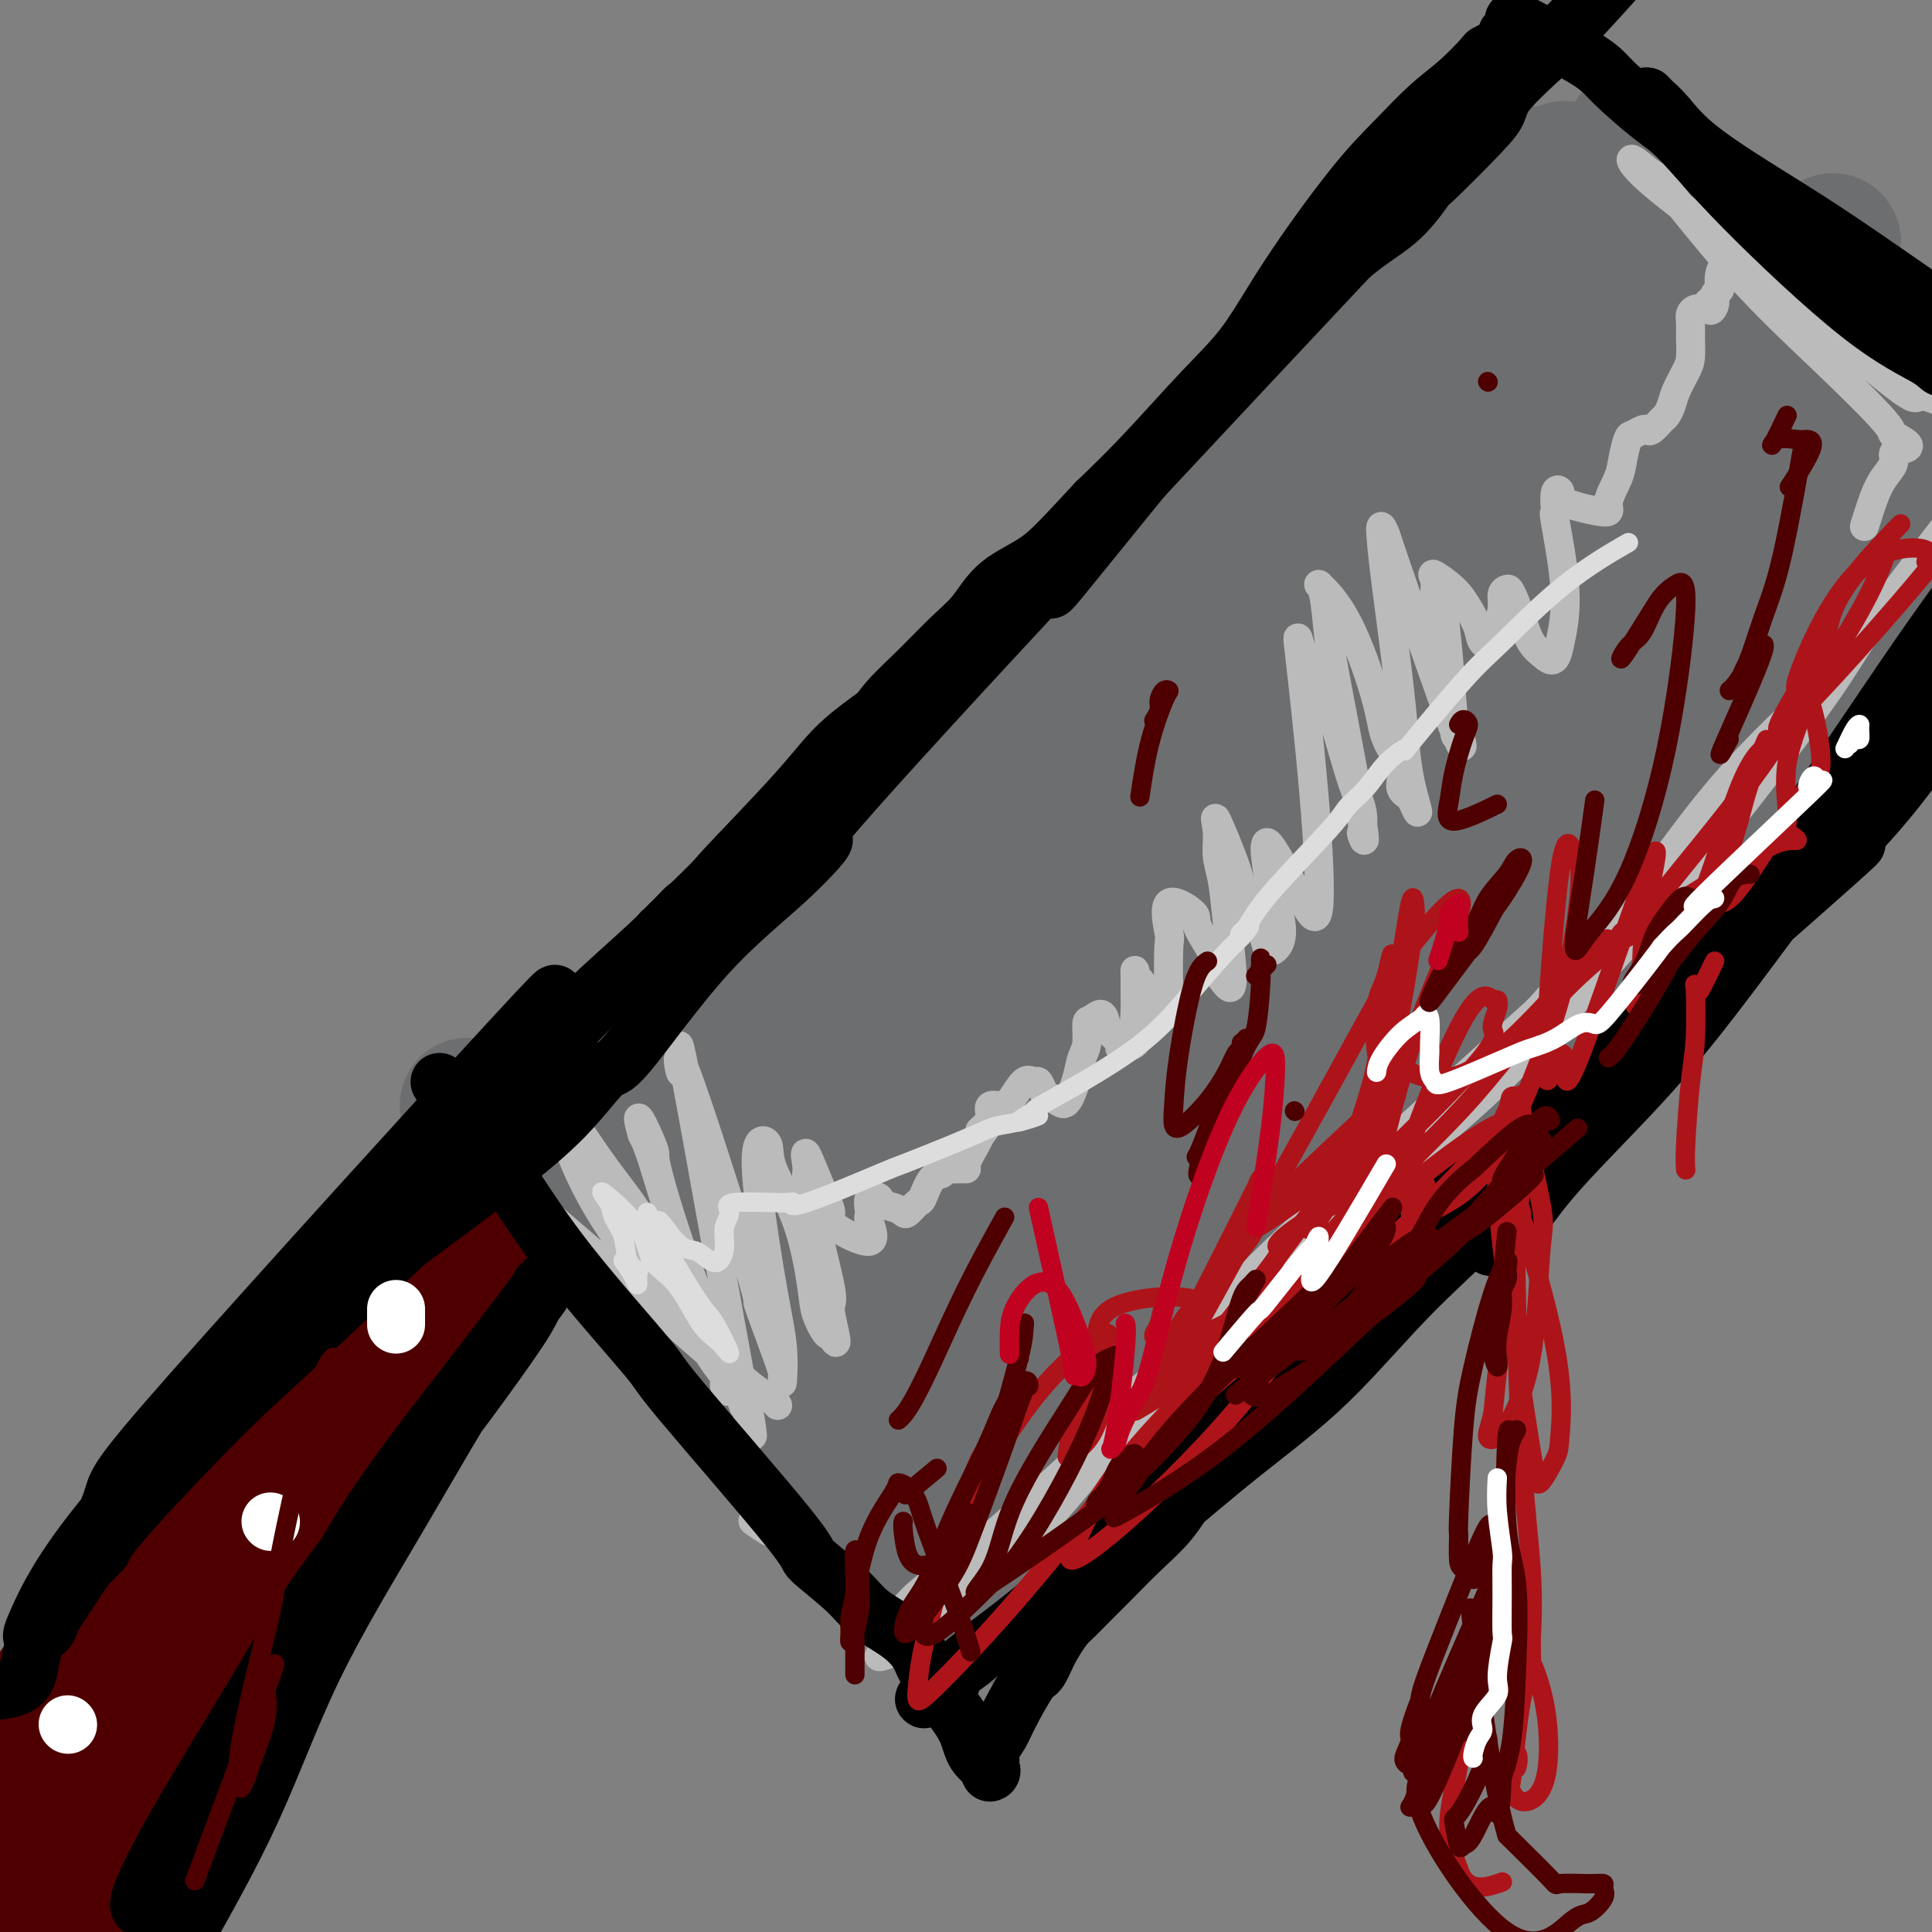 <svg viewBox='0 0 400 400' version='1.1' xmlns='http://www.w3.org/2000/svg' xmlns:xlink='http://www.w3.org/1999/xlink'><rect x="0" y="0" width="400" height="400" fill="#808080" stroke="none"/><g fill='none' stroke='#6D6E70' stroke-width='12' stroke-linecap='round' stroke-linejoin='round'><path d='M107,244c1.278,-2.156 2.556,-4.312 5,-7c2.444,-2.688 6.056,-5.909 8,-8c1.944,-2.091 2.222,-3.054 10,-11c7.778,-7.946 23.058,-22.877 33,-34c9.942,-11.123 14.546,-18.439 20,-24c5.454,-5.561 11.759,-9.369 18,-15c6.241,-5.631 12.417,-13.086 16,-17c3.583,-3.914 4.571,-4.287 8,-7c3.429,-2.713 9.298,-7.767 15,-13c5.702,-5.233 11.236,-10.644 15,-15c3.764,-4.356 5.759,-7.659 9,-10c3.241,-2.341 7.728,-3.722 12,-7c4.272,-3.278 8.330,-8.452 11,-12c2.670,-3.548 3.953,-5.471 6,-7c2.047,-1.529 4.858,-2.666 7,-4c2.142,-1.334 3.614,-2.866 5,-4c1.386,-1.134 2.686,-1.870 4,-3c1.314,-1.130 2.641,-2.655 4,-4c1.359,-1.345 2.749,-2.511 4,-4c1.251,-1.489 2.363,-3.301 3,-4c0.637,-0.699 0.799,-0.284 2,-1c1.201,-0.716 3.439,-2.561 5,-4c1.561,-1.439 2.443,-2.471 3,-3c0.557,-0.529 0.788,-0.554 1,-1c0.212,-0.446 0.403,-1.312 1,-2c0.597,-0.688 1.599,-1.196 2,-1c0.401,0.196 0.200,1.098 0,2'/><path d='M334,24c10.873,-8.948 3.054,-1.818 0,1c-3.054,2.818 -1.345,1.324 -1,1c0.345,-0.324 -0.674,0.520 -1,1c-0.326,0.480 0.041,0.594 0,1c-0.041,0.406 -0.491,1.105 -1,2c-0.509,0.895 -1.076,1.988 -1,2c0.076,0.012 0.796,-1.056 0,0c-0.796,1.056 -3.108,4.237 -4,6c-0.892,1.763 -0.364,2.110 -1,3c-0.636,0.890 -2.437,2.324 -3,3c-0.563,0.676 0.110,0.595 0,1c-0.110,0.405 -1.003,1.294 -2,3c-0.997,1.706 -2.098,4.227 -3,6c-0.902,1.773 -1.606,2.799 -2,4c-0.394,1.201 -0.479,2.579 -1,4c-0.521,1.421 -1.478,2.885 -2,4c-0.522,1.115 -0.609,1.880 -1,3c-0.391,1.120 -1.088,2.596 -2,4c-0.912,1.404 -2.040,2.736 -3,4c-0.960,1.264 -1.752,2.462 -3,4c-1.248,1.538 -2.953,3.418 -4,5c-1.047,1.582 -1.436,2.865 -2,4c-0.564,1.135 -1.302,2.121 -2,3c-0.698,0.879 -1.357,1.652 -2,3c-0.643,1.348 -1.272,3.272 -2,5c-0.728,1.728 -1.557,3.258 -2,4c-0.443,0.742 -0.500,0.694 -1,2c-0.500,1.306 -1.442,3.967 -2,5c-0.558,1.033 -0.731,0.438 -1,1c-0.269,0.562 -0.635,2.281 -1,4'/><path d='M284,117c-8.168,15.523 -3.588,7.831 -2,5c1.588,-2.831 0.183,-0.801 -1,1c-1.183,1.801 -2.146,3.375 -3,5c-0.854,1.625 -1.600,3.303 -2,4c-0.400,0.697 -0.456,0.414 -1,1c-0.544,0.586 -1.578,2.040 -2,3c-0.422,0.960 -0.232,1.427 -2,4c-1.768,2.573 -5.494,7.251 -7,9c-1.506,1.749 -0.792,0.568 -1,1c-0.208,0.432 -1.336,2.477 -2,4c-0.664,1.523 -0.862,2.524 -1,3c-0.138,0.476 -0.215,0.426 -1,2c-0.785,1.574 -2.279,4.770 -3,6c-0.721,1.230 -0.670,0.493 -1,1c-0.330,0.507 -1.040,2.258 -2,4c-0.960,1.742 -2.169,3.475 -3,5c-0.831,1.525 -1.282,2.844 -2,4c-0.718,1.156 -1.701,2.151 -2,3c-0.299,0.849 0.086,1.554 -1,3c-1.086,1.446 -3.642,3.633 -5,5c-1.358,1.367 -1.517,1.913 -2,3c-0.483,1.087 -1.289,2.716 -2,4c-0.711,1.284 -1.325,2.225 -2,3c-0.675,0.775 -1.410,1.386 -2,2c-0.590,0.614 -1.035,1.232 -2,3c-0.965,1.768 -2.449,4.686 -3,6c-0.551,1.314 -0.168,1.022 -1,2c-0.832,0.978 -2.878,3.225 -4,5c-1.122,1.775 -1.321,3.079 -2,4c-0.679,0.921 -1.840,1.461 -3,2'/><path d='M217,224c-4.625,6.508 -2.187,3.279 -2,3c0.187,-0.279 -1.878,2.393 -3,4c-1.122,1.607 -1.302,2.149 -2,3c-0.698,0.851 -1.913,2.010 -3,3c-1.087,0.990 -2.047,1.811 -3,3c-0.953,1.189 -1.899,2.747 -3,4c-1.101,1.253 -2.358,2.201 -3,3c-0.642,0.799 -0.671,1.449 -1,2c-0.329,0.551 -0.959,1.004 -3,3c-2.041,1.996 -5.493,5.537 -7,7c-1.507,1.463 -1.068,0.850 -1,1c0.068,0.150 -0.234,1.062 -1,2c-0.766,0.938 -1.996,1.900 -3,3c-1.004,1.100 -1.781,2.336 -3,4c-1.219,1.664 -2.880,3.755 -4,5c-1.120,1.245 -1.700,1.642 -2,2c-0.300,0.358 -0.321,0.675 -1,2c-0.679,1.325 -2.017,3.658 -3,5c-0.983,1.342 -1.613,1.693 -2,2c-0.387,0.307 -0.532,0.568 -1,1c-0.468,0.432 -1.258,1.034 -2,2c-0.742,0.966 -1.436,2.296 -2,3c-0.564,0.704 -0.997,0.781 -2,1c-1.003,0.219 -2.577,0.580 -3,1c-0.423,0.420 0.303,0.898 0,1c-0.303,0.102 -1.635,-0.172 -2,0c-0.365,0.172 0.236,0.789 0,1c-0.236,0.211 -1.311,0.015 -2,0c-0.689,-0.015 -0.993,0.150 -1,0c-0.007,-0.150 0.284,-0.614 0,-1c-0.284,-0.386 -1.142,-0.693 -2,-1'/><path d='M150,293c-0.900,-0.591 -0.650,-1.067 -1,-2c-0.350,-0.933 -1.302,-2.323 -2,-4c-0.698,-1.677 -1.143,-3.640 -2,-5c-0.857,-1.360 -2.126,-2.117 -3,-3c-0.874,-0.883 -1.354,-1.891 -2,-3c-0.646,-1.109 -1.459,-2.319 -3,-4c-1.541,-1.681 -3.810,-3.835 -5,-5c-1.190,-1.165 -1.301,-1.342 -2,-2c-0.699,-0.658 -1.984,-1.795 -3,-3c-1.016,-1.205 -1.761,-2.476 -2,-3c-0.239,-0.524 0.028,-0.300 -1,-1c-1.028,-0.700 -3.353,-2.323 -4,-3c-0.647,-0.677 0.383,-0.409 0,-1c-0.383,-0.591 -2.178,-2.042 -3,-3c-0.822,-0.958 -0.672,-1.421 -1,-2c-0.328,-0.579 -1.134,-1.272 -2,-2c-0.866,-0.728 -1.791,-1.491 -2,-2c-0.209,-0.509 0.298,-0.763 0,-1c-0.298,-0.237 -1.399,-0.455 -2,-1c-0.601,-0.545 -0.700,-1.416 -1,-2c-0.300,-0.584 -0.800,-0.881 -1,-1c-0.200,-0.119 -0.100,-0.059 0,0'/><path d='M300,69c-2.010,2.536 -4.021,5.073 -6,8c-1.979,2.927 -3.927,6.245 -9,14c-5.073,7.755 -13.272,19.948 -22,32c-8.728,12.052 -17.985,23.962 -23,31c-5.015,7.038 -5.788,9.202 -9,15c-3.212,5.798 -8.862,15.230 -14,23c-5.138,7.770 -9.765,13.878 -12,17c-2.235,3.122 -2.079,3.259 -2,3c0.079,-0.259 0.080,-0.915 -1,0c-1.080,0.915 -3.239,3.402 1,-1c4.239,-4.402 14.878,-15.693 24,-27c9.122,-11.307 16.727,-22.628 24,-33c7.273,-10.372 14.215,-19.793 21,-30c6.785,-10.207 13.412,-21.200 19,-29c5.588,-7.800 10.137,-12.408 14,-18c3.863,-5.592 7.042,-12.168 9,-16c1.958,-3.832 2.697,-4.921 3,-6c0.303,-1.079 0.169,-2.149 0,-2c-0.169,0.149 -0.374,1.518 0,1c0.374,-0.518 1.326,-2.922 -2,2c-3.326,4.922 -10.931,17.171 -23,37c-12.069,19.829 -28.601,47.238 -37,60c-8.399,12.762 -8.665,10.878 -13,17c-4.335,6.122 -12.739,20.251 -19,30c-6.261,9.749 -10.379,15.118 -13,19c-2.621,3.882 -3.744,6.276 -5,8c-1.256,1.724 -2.645,2.778 -1,1c1.645,-1.778 6.322,-6.389 11,-11'/><path d='M215,214c6.416,-8.189 17.455,-23.660 25,-36c7.545,-12.340 11.596,-21.549 17,-31c5.404,-9.451 12.159,-19.146 18,-29c5.841,-9.854 10.766,-19.868 15,-27c4.234,-7.132 7.777,-11.383 11,-17c3.223,-5.617 6.127,-12.602 8,-17c1.873,-4.398 2.715,-6.211 4,-8c1.285,-1.789 3.013,-3.555 4,-5c0.987,-1.445 1.234,-2.569 2,-4c0.766,-1.431 2.050,-3.167 3,-4c0.950,-0.833 1.567,-0.762 2,-1c0.433,-0.238 0.682,-0.786 1,-1c0.318,-0.214 0.704,-0.094 1,0c0.296,0.094 0.503,0.162 1,0c0.497,-0.162 1.284,-0.552 2,-1c0.716,-0.448 1.359,-0.952 2,-1c0.641,-0.048 1.279,0.362 2,0c0.721,-0.362 1.524,-1.495 2,-2c0.476,-0.505 0.625,-0.381 1,-1c0.375,-0.619 0.976,-1.981 1,-2c0.024,-0.019 -0.530,1.304 -1,2c-0.470,0.696 -0.857,0.764 -1,1c-0.143,0.236 -0.041,0.639 0,1c0.041,0.361 0.020,0.681 0,1'/></g>
<g fill='none' stroke='#6D6E70' stroke-width='28' stroke-linecap='round' stroke-linejoin='round'><path d='M123,224c1.759,-2.262 3.518,-4.524 6,-7c2.482,-2.476 5.687,-5.164 11,-10c5.313,-4.836 12.733,-11.818 20,-19c7.267,-7.182 14.382,-14.565 22,-21c7.618,-6.435 15.740,-11.923 23,-18c7.260,-6.077 13.660,-12.745 20,-18c6.340,-5.255 12.622,-9.098 18,-14c5.378,-4.902 9.853,-10.864 15,-16c5.147,-5.136 10.967,-9.447 15,-13c4.033,-3.553 6.280,-6.346 9,-10c2.720,-3.654 5.914,-8.167 8,-11c2.086,-2.833 3.066,-3.986 5,-6c1.934,-2.014 4.824,-4.889 7,-7c2.176,-2.111 3.638,-3.457 5,-5c1.362,-1.543 2.623,-3.283 3,-4c0.377,-0.717 -0.131,-0.412 0,-1c0.131,-0.588 0.900,-2.071 2,-3c1.100,-0.929 2.532,-1.305 3,-2c0.468,-0.695 -0.029,-1.709 0,-2c0.029,-0.291 0.584,0.140 1,0c0.416,-0.140 0.691,-0.850 1,-1c0.309,-0.150 0.650,0.259 1,1c0.350,0.741 0.710,1.815 1,2c0.290,0.185 0.512,-0.519 1,0c0.488,0.519 1.244,2.259 2,4'/><path d='M322,43c1.678,1.731 3.373,2.560 4,3c0.627,0.440 0.187,0.491 1,1c0.813,0.509 2.879,1.476 5,3c2.121,1.524 4.295,3.606 6,5c1.705,1.394 2.939,2.099 4,3c1.061,0.901 1.947,1.996 3,3c1.053,1.004 2.272,1.916 4,3c1.728,1.084 3.966,2.341 5,3c1.034,0.659 0.863,0.720 1,1c0.137,0.280 0.581,0.777 1,1c0.419,0.223 0.811,0.170 1,0c0.189,-0.170 0.173,-0.459 0,-1c-0.173,-0.541 -0.505,-1.336 -1,-2c-0.495,-0.664 -1.154,-1.198 -2,-2c-0.846,-0.802 -1.879,-1.873 -3,-3c-1.121,-1.127 -2.330,-2.310 -4,-4c-1.670,-1.690 -3.802,-3.888 -5,-5c-1.198,-1.112 -1.461,-1.136 -2,-2c-0.539,-0.864 -1.355,-2.566 -3,-4c-1.645,-1.434 -4.121,-2.601 -6,-4c-1.879,-1.399 -3.161,-3.030 -4,-4c-0.839,-0.970 -1.235,-1.281 -2,-2c-0.765,-0.719 -1.898,-1.847 -1,-1c0.898,0.847 3.828,3.671 8,7c4.172,3.329 9.586,7.165 15,11'/><path d='M347,53c5.228,3.955 7.299,5.343 11,8c3.701,2.657 9.032,6.582 12,9c2.968,2.418 3.573,3.329 5,4c1.427,0.671 3.674,1.100 5,2c1.326,0.900 1.729,2.269 2,3c0.271,0.731 0.411,0.823 1,1c0.589,0.177 1.629,0.437 2,1c0.371,0.563 0.074,1.428 0,2c-0.074,0.572 0.077,0.850 0,1c-0.077,0.150 -0.380,0.171 -1,1c-0.620,0.829 -1.557,2.467 -2,3c-0.443,0.533 -0.391,-0.037 -1,1c-0.609,1.037 -1.878,3.682 -3,6c-1.122,2.318 -2.099,4.309 -3,6c-0.901,1.691 -1.728,3.084 -4,7c-2.272,3.916 -5.989,10.356 -9,16c-3.011,5.644 -5.316,10.491 -8,17c-2.684,6.509 -5.748,14.682 -8,20c-2.252,5.318 -3.692,7.783 -5,11c-1.308,3.217 -2.485,7.185 -6,14c-3.515,6.815 -9.368,16.476 -12,21c-2.632,4.524 -2.041,3.912 -3,6c-0.959,2.088 -3.467,6.875 -6,11c-2.533,4.125 -5.090,7.589 -8,11c-2.910,3.411 -6.172,6.770 -9,10c-2.828,3.230 -5.223,6.331 -8,9c-2.777,2.669 -5.936,4.905 -9,7c-3.064,2.095 -6.032,4.047 -9,6'/><path d='M271,267c-3.704,2.899 -3.965,3.648 -7,6c-3.035,2.352 -8.844,6.308 -13,9c-4.156,2.692 -6.658,4.122 -8,5c-1.342,0.878 -1.524,1.206 -3,2c-1.476,0.794 -4.245,2.053 -8,4c-3.755,1.947 -8.495,4.580 -11,6c-2.505,1.420 -2.775,1.627 -6,4c-3.225,2.373 -9.406,6.911 -12,9c-2.594,2.089 -1.602,1.730 -2,2c-0.398,0.270 -2.187,1.168 -3,2c-0.813,0.832 -0.651,1.598 -1,2c-0.349,0.402 -1.207,0.441 -2,1c-0.793,0.559 -1.519,1.639 -2,2c-0.481,0.361 -0.717,0.003 -1,0c-0.283,-0.003 -0.614,0.351 -1,0c-0.386,-0.351 -0.828,-1.406 -1,-2c-0.172,-0.594 -0.075,-0.728 0,-1c0.075,-0.272 0.126,-0.683 0,-1c-0.126,-0.317 -0.430,-0.542 -1,-1c-0.570,-0.458 -1.405,-1.150 -2,-2c-0.595,-0.850 -0.949,-1.860 -2,-3c-1.051,-1.140 -2.801,-2.411 -3,-3c-0.199,-0.589 1.151,-0.495 -3,-5c-4.151,-4.505 -13.802,-13.607 -20,-20c-6.198,-6.393 -8.943,-10.075 -10,-12c-1.057,-1.925 -0.428,-2.093 -3,-4c-2.572,-1.907 -8.346,-5.552 -11,-7c-2.654,-1.448 -2.187,-0.699 -3,-1c-0.813,-0.301 -2.907,-1.650 -5,-3'/><path d='M127,256c-3.956,-2.495 -4.345,-3.232 -5,-4c-0.655,-0.768 -1.575,-1.567 -2,-2c-0.425,-0.433 -0.354,-0.499 -1,-1c-0.646,-0.501 -2.007,-1.435 -2,-2c0.007,-0.565 1.382,-0.759 2,-1c0.618,-0.241 0.477,-0.527 2,-2c1.523,-1.473 4.709,-4.131 5,-4c0.291,0.131 -2.314,3.053 14,-12c16.314,-15.053 51.548,-48.079 67,-63c15.452,-14.921 11.123,-11.735 13,-13c1.877,-1.265 9.960,-6.979 15,-11c5.040,-4.021 7.037,-6.349 13,-12c5.963,-5.651 15.893,-14.624 24,-23c8.107,-8.376 14.392,-16.153 21,-23c6.608,-6.847 13.539,-12.762 19,-18c5.461,-5.238 9.453,-9.798 14,-14c4.547,-4.202 9.650,-8.047 12,-10c2.350,-1.953 1.947,-2.013 2,-2c0.053,0.013 0.562,0.101 1,0c0.438,-0.101 0.805,-0.389 1,0c0.195,0.389 0.220,1.455 0,2c-0.220,0.545 -0.684,0.570 -1,1c-0.316,0.430 -0.484,1.265 -1,2c-0.516,0.735 -1.378,1.368 -2,2c-0.622,0.632 -1.002,1.262 -1,2c0.002,0.738 0.385,1.583 0,2c-0.385,0.417 -1.539,0.405 0,1c1.539,0.595 5.769,1.798 10,3'/><path d='M347,54c3.022,1.469 5.575,3.141 7,4c1.425,0.859 1.720,0.906 3,2c1.280,1.094 3.545,3.235 5,4c1.455,0.765 2.098,0.155 3,1c0.902,0.845 2.061,3.145 3,4c0.939,0.855 1.658,0.264 3,2c1.342,1.736 3.309,5.800 4,8c0.691,2.200 0.108,2.537 0,4c-0.108,1.463 0.260,4.054 0,7c-0.260,2.946 -1.149,6.247 -2,9c-0.851,2.753 -1.664,4.956 -3,9c-1.336,4.044 -3.196,9.928 -8,19c-4.804,9.072 -12.552,21.332 -24,36c-11.448,14.668 -26.596,31.746 -33,39c-6.404,7.254 -4.064,4.685 -3,4c1.064,-0.685 0.851,0.513 0,2c-0.851,1.487 -2.342,3.262 -2,3c0.342,-0.262 2.516,-2.562 5,-5c2.484,-2.438 5.279,-5.014 9,-9c3.721,-3.986 8.369,-9.383 14,-16c5.631,-6.617 12.246,-14.454 17,-20c4.754,-5.546 7.647,-8.801 11,-14c3.353,-5.199 7.167,-12.342 10,-17c2.833,-4.658 4.686,-6.831 6,-9c1.314,-2.169 2.090,-4.334 3,-6c0.910,-1.666 1.955,-2.833 3,-4'/><path d='M378,111c3.875,-6.207 2.561,-3.725 2,-3c-0.561,0.725 -0.370,-0.306 0,-1c0.370,-0.694 0.920,-1.051 1,-1c0.080,0.051 -0.310,0.512 -1,1c-0.690,0.488 -1.679,1.005 -3,3c-1.321,1.995 -2.974,5.469 -3,6c-0.026,0.531 1.574,-1.880 -8,14c-9.574,15.880 -30.322,50.051 -39,64c-8.678,13.949 -5.286,7.675 -7,9c-1.714,1.325 -8.535,10.250 -14,17c-5.465,6.750 -9.575,11.327 -14,16c-4.425,4.673 -9.165,9.443 -13,13c-3.835,3.557 -6.764,5.903 -9,8c-2.236,2.097 -3.778,3.946 -5,5c-1.222,1.054 -2.123,1.312 -3,2c-0.877,0.688 -1.728,1.804 -2,2c-0.272,0.196 0.036,-0.529 0,-1c-0.036,-0.471 -0.417,-0.689 1,-2c1.417,-1.311 4.632,-3.714 10,-9c5.368,-5.286 12.888,-13.456 16,-17c3.112,-3.544 1.815,-2.464 8,-9c6.185,-6.536 19.854,-20.690 28,-29c8.146,-8.310 10.771,-10.778 15,-16c4.229,-5.222 10.062,-13.198 15,-20c4.938,-6.802 8.981,-12.430 13,-18c4.019,-5.570 8.016,-11.081 11,-16c2.984,-4.919 4.957,-9.248 7,-13c2.043,-3.752 4.155,-6.929 6,-10c1.845,-3.071 3.422,-6.035 5,-9'/><path d='M395,97c3.266,-6.060 2.431,-5.209 2,-5c-0.431,0.209 -0.458,-0.223 0,-1c0.458,-0.777 1.401,-1.898 2,-3c0.599,-1.102 0.856,-2.184 1,-3c0.144,-0.816 0.177,-1.364 -1,3c-1.177,4.364 -3.563,13.641 -5,18c-1.437,4.359 -1.926,3.799 -3,5c-1.074,1.201 -2.732,4.163 -6,10c-3.268,5.837 -8.146,14.550 -12,21c-3.854,6.450 -6.683,10.637 -11,17c-4.317,6.363 -10.123,14.901 -15,21c-4.877,6.099 -8.827,9.758 -13,15c-4.173,5.242 -8.569,12.066 -16,20c-7.431,7.934 -17.897,16.976 -23,22c-5.103,5.024 -4.844,6.028 -8,9c-3.156,2.972 -9.729,7.911 -15,12c-5.271,4.089 -9.241,7.329 -13,10c-3.759,2.671 -7.306,4.775 -11,7c-3.694,2.225 -7.537,4.573 -10,6c-2.463,1.427 -3.548,1.934 -6,3c-2.452,1.066 -6.270,2.691 -9,4c-2.730,1.309 -4.370,2.302 -6,3c-1.630,0.698 -3.249,1.101 -5,2c-1.751,0.899 -3.634,2.292 -5,3c-1.366,0.708 -2.214,0.729 -3,1c-0.786,0.271 -1.510,0.792 -2,1c-0.490,0.208 -0.745,0.104 -1,0'/><path d='M201,298c-8.684,4.665 -1.395,1.328 1,0c2.395,-1.328 -0.105,-0.648 0,-1c0.105,-0.352 2.815,-1.735 8,-6c5.185,-4.265 12.846,-11.412 20,-17c7.154,-5.588 13.799,-9.617 19,-14c5.201,-4.383 8.956,-9.118 13,-13c4.044,-3.882 8.378,-6.910 11,-9c2.622,-2.090 3.532,-3.242 5,-4c1.468,-0.758 3.493,-1.123 4,-1c0.507,0.123 -0.503,0.734 -1,2c-0.497,1.266 -0.480,3.187 -4,7c-3.520,3.813 -10.577,9.518 -17,16c-6.423,6.482 -12.212,13.742 -16,18c-3.788,4.258 -5.575,5.514 -7,7c-1.425,1.486 -2.487,3.202 -5,6c-2.513,2.798 -6.479,6.680 -10,10c-3.521,3.320 -6.599,6.079 -9,9c-2.401,2.921 -4.124,6.002 -6,8c-1.876,1.998 -3.903,2.911 -5,4c-1.097,1.089 -1.263,2.353 -2,3c-0.737,0.647 -2.044,0.676 -3,1c-0.956,0.324 -1.561,0.941 -2,1c-0.439,0.059 -0.712,-0.441 -1,-1c-0.288,-0.559 -0.592,-1.177 -1,-2c-0.408,-0.823 -0.921,-1.851 -1,-3c-0.079,-1.149 0.274,-2.418 0,-4c-0.274,-1.582 -1.177,-3.475 -2,-5c-0.823,-1.525 -1.568,-2.680 -3,-4c-1.432,-1.320 -3.552,-2.806 -6,-5c-2.448,-2.194 -5.224,-5.097 -8,-8'/><path d='M173,293c-4.307,-4.349 -6.573,-6.722 -9,-9c-2.427,-2.278 -5.014,-4.461 -7,-6c-1.986,-1.539 -3.372,-2.434 -5,-4c-1.628,-1.566 -3.498,-3.801 -5,-5c-1.502,-1.199 -2.637,-1.360 -3,-3c-0.363,-1.640 0.047,-4.758 -2,-4c-2.047,0.758 -6.552,5.392 -2,-2c4.552,-7.392 18.162,-26.808 27,-38c8.838,-11.192 12.904,-14.159 17,-18c4.096,-3.841 8.221,-8.557 17,-17c8.779,-8.443 22.212,-20.614 34,-32c11.788,-11.386 21.932,-21.989 32,-32c10.068,-10.011 20.060,-19.432 28,-27c7.940,-7.568 13.828,-13.283 17,-17c3.172,-3.717 3.629,-5.436 5,-7c1.371,-1.564 3.655,-2.974 2,-1c-1.655,1.974 -7.250,7.332 -18,18c-10.750,10.668 -26.657,26.645 -41,41c-14.343,14.355 -27.122,27.087 -40,40c-12.878,12.913 -25.853,26.006 -37,39c-11.147,12.994 -20.465,25.890 -28,35c-7.535,9.110 -13.286,14.433 -16,17c-2.714,2.567 -2.390,2.379 -2,2c0.390,-0.379 0.845,-0.949 2,-2c1.155,-1.051 3.008,-2.583 12,-12c8.992,-9.417 25.121,-26.720 40,-42c14.879,-15.280 28.506,-28.537 42,-42c13.494,-13.463 26.855,-27.132 41,-42c14.145,-14.868 29.072,-30.934 44,-47'/><path d='M318,76c29.229,-30.273 11.803,-12.455 7,-8c-4.803,4.455 3.019,-4.452 6,-8c2.981,-3.548 1.123,-1.735 0,-1c-1.123,0.735 -1.511,0.394 -6,4c-4.489,3.606 -13.081,11.161 -25,23c-11.919,11.839 -27.167,27.964 -37,38c-9.833,10.036 -14.251,13.984 -34,43c-19.749,29.016 -54.827,83.099 -69,104c-14.173,20.901 -7.440,8.618 -5,5c2.440,-3.618 0.588,1.427 7,-2c6.412,-3.427 21.089,-15.328 30,-23c8.911,-7.672 12.058,-11.115 22,-22c9.942,-10.885 26.679,-29.211 41,-44c14.321,-14.789 26.225,-26.042 41,-42c14.775,-15.958 32.422,-36.620 41,-47c8.578,-10.380 8.088,-10.478 9,-12c0.912,-1.522 3.227,-4.470 4,-6c0.773,-1.530 0.005,-1.644 0,-2c-0.005,-0.356 0.754,-0.954 -2,0c-2.754,0.954 -9.021,3.459 -21,12c-11.979,8.541 -29.669,23.118 -45,37c-15.331,13.882 -28.304,27.070 -40,39c-11.696,11.930 -22.116,22.602 -35,40c-12.884,17.398 -28.231,41.520 -35,53c-6.769,11.480 -4.960,10.316 -5,12c-0.040,1.684 -1.928,6.214 -2,8c-0.072,1.786 1.673,0.827 3,1c1.327,0.173 2.236,1.478 11,-4c8.764,-5.478 25.382,-17.739 42,-30'/><path d='M221,244c12.210,-9.111 21.733,-16.890 43,-40c21.267,-23.110 54.276,-61.552 73,-84c18.724,-22.448 23.163,-28.902 28,-36c4.837,-7.098 10.070,-14.842 13,-20c2.930,-5.158 3.555,-7.732 1,-6c-2.555,1.732 -8.289,7.771 -5,2c3.289,-5.771 15.602,-23.350 -12,8c-27.602,31.350 -95.118,111.629 -127,151c-31.882,39.371 -28.129,37.834 -28,40c0.129,2.166 -3.367,8.037 -7,15c-3.633,6.963 -7.404,15.020 -9,19c-1.596,3.980 -1.017,3.885 0,3c1.017,-0.885 2.474,-2.560 6,-5c3.526,-2.440 9.122,-5.646 17,-13c7.878,-7.354 18.039,-18.855 35,-38c16.961,-19.145 40.724,-45.932 52,-59c11.276,-13.068 10.067,-12.416 16,-19c5.933,-6.584 19.008,-20.403 30,-34c10.992,-13.597 19.900,-26.973 23,-32c3.100,-5.027 0.391,-1.706 0,-1c-0.391,0.706 1.535,-1.202 -4,3c-5.535,4.202 -18.530,14.516 -31,27c-12.470,12.484 -24.413,27.138 -37,42c-12.587,14.862 -25.817,29.932 -38,45c-12.183,15.068 -23.318,30.134 -33,43c-9.682,12.866 -17.909,23.533 -23,30c-5.091,6.467 -7.045,8.733 -9,11'/><path d='M195,296c-15.644,19.654 -3.255,4.288 -1,1c2.255,-3.288 -5.625,5.501 3,0c8.625,-5.501 33.755,-25.291 46,-35c12.245,-9.709 11.604,-9.338 19,-16c7.396,-6.662 22.829,-20.356 35,-32c12.171,-11.644 21.081,-21.238 29,-30c7.919,-8.762 14.846,-16.692 22,-24c7.154,-7.308 14.535,-13.992 9,-13c-5.535,0.992 -23.987,9.661 -42,25c-18.013,15.339 -35.586,37.348 -44,47c-8.414,9.652 -7.669,6.946 -12,10c-4.331,3.054 -13.739,11.869 -19,17c-5.261,5.131 -6.377,6.578 -7,7c-0.623,0.422 -0.755,-0.181 -1,-1c-0.245,-0.819 -0.602,-1.852 0,-3c0.602,-1.148 2.164,-2.409 3,-3c0.836,-0.591 0.945,-0.512 1,0c0.055,0.512 0.054,1.458 0,2c-0.054,0.542 -0.161,0.679 0,1c0.161,0.321 0.590,0.827 -1,4c-1.590,3.173 -5.200,9.013 -9,16c-3.800,6.987 -7.792,15.120 -10,22c-2.208,6.880 -2.633,12.506 -4,18c-1.367,5.494 -3.676,10.855 -5,14c-1.324,3.145 -1.662,4.072 -2,5'/><path d='M205,328c-5.218,13.080 -3.264,4.779 -3,2c0.264,-2.779 -1.161,-0.038 -2,1c-0.839,1.038 -1.092,0.371 -2,0c-0.908,-0.371 -2.469,-0.448 -4,-1c-1.531,-0.552 -3.030,-1.579 -4,-3c-0.970,-1.421 -1.410,-3.236 -3,-6c-1.590,-2.764 -4.329,-6.476 -5,-8c-0.671,-1.524 0.728,-0.861 -3,-5c-3.728,-4.139 -12.582,-13.080 -17,-17c-4.418,-3.920 -4.400,-2.817 -5,-3c-0.600,-0.183 -1.818,-1.651 -4,-4c-2.182,-2.349 -5.328,-5.579 -8,-8c-2.672,-2.421 -4.868,-4.034 -7,-6c-2.132,-1.966 -4.198,-4.285 -6,-6c-1.802,-1.715 -3.340,-2.827 -5,-4c-1.660,-1.173 -3.443,-2.407 -5,-4c-1.557,-1.593 -2.890,-3.544 -4,-5c-1.110,-1.456 -1.999,-2.418 -3,-4c-1.001,-1.582 -2.115,-3.786 -3,-5c-0.885,-1.214 -1.541,-1.439 -2,-2c-0.459,-0.561 -0.719,-1.457 -1,-2c-0.281,-0.543 -0.582,-0.734 -1,-1c-0.418,-0.266 -0.955,-0.607 -1,-1c-0.045,-0.393 0.400,-0.837 0,-1c-0.400,-0.163 -1.646,-0.044 -2,0c-0.354,0.044 0.185,0.013 0,0c-0.185,-0.013 -1.092,-0.006 -2,0'/><path d='M103,235c-11.895,-11.536 -3.632,-3.876 -1,-1c2.632,2.876 -0.368,0.967 -2,0c-1.632,-0.967 -1.895,-0.990 -2,-1c-0.105,-0.010 -0.053,-0.005 0,0'/></g>
<g fill='none' stroke='#4E0000' stroke-width='28' stroke-linecap='round' stroke-linejoin='round'><path d='M101,266c-11.982,11.355 -23.964,22.709 -33,32c-9.036,9.291 -15.126,16.517 -21,23c-5.874,6.483 -11.533,12.223 -15,16c-3.467,3.777 -4.741,5.590 -7,8c-2.259,2.410 -5.504,5.418 -8,8c-2.496,2.582 -4.245,4.737 -2,2c2.245,-2.737 8.482,-10.366 15,-17c6.518,-6.634 13.316,-12.272 17,-16c3.684,-3.728 4.255,-5.544 8,-10c3.745,-4.456 10.664,-11.551 17,-19c6.336,-7.449 12.090,-15.252 15,-19c2.910,-3.748 2.977,-3.442 3,-4c0.023,-0.558 0.002,-1.981 0,-3c-0.002,-1.019 0.016,-1.634 0,-2c-0.016,-0.366 -0.065,-0.481 -1,0c-0.935,0.481 -2.758,1.560 -7,5c-4.242,3.440 -10.905,9.240 -17,16c-6.095,6.760 -11.623,14.480 -15,19c-3.377,4.520 -4.604,5.841 -7,9c-2.396,3.159 -5.962,8.156 -9,12c-3.038,3.844 -5.549,6.535 -7,8c-1.451,1.465 -1.843,1.704 -2,2c-0.157,0.296 -0.078,0.648 0,1'/><path d='M25,337c-6.301,7.448 -2.055,0.567 0,-2c2.055,-2.567 1.919,-0.819 6,-5c4.081,-4.181 12.377,-14.291 18,-22c5.623,-7.709 8.571,-13.017 13,-19c4.429,-5.983 10.340,-12.639 15,-18c4.660,-5.361 8.069,-9.425 10,-12c1.931,-2.575 2.383,-3.659 3,-5c0.617,-1.341 1.398,-2.939 2,-3c0.602,-0.061 1.024,1.414 1,2c-0.024,0.586 -0.494,0.282 -1,1c-0.506,0.718 -1.047,2.458 -5,7c-3.953,4.542 -11.319,11.885 -17,18c-5.681,6.115 -9.677,11.000 -15,17c-5.323,6.000 -11.972,13.113 -15,17c-3.028,3.887 -2.436,4.548 -5,8c-2.564,3.452 -8.286,9.696 -12,14c-3.714,4.304 -5.422,6.669 -7,9c-1.578,2.331 -3.028,4.628 -4,6c-0.972,1.372 -1.466,1.819 -2,3c-0.534,1.181 -1.109,3.096 -2,5c-0.891,1.904 -2.098,3.797 -3,5c-0.902,1.203 -1.499,1.718 -2,2c-0.501,0.282 -0.906,0.333 -1,0c-0.094,-0.333 0.121,-1.050 1,-2c0.879,-0.950 2.421,-2.134 4,-5c1.579,-2.866 3.197,-7.414 10,-15c6.803,-7.586 18.793,-18.209 27,-26c8.207,-7.791 12.633,-12.752 18,-17c5.367,-4.248 11.676,-7.785 16,-11c4.324,-3.215 6.662,-6.107 9,-9'/><path d='M87,280c11.210,-10.382 4.234,-4.836 3,-4c-1.234,0.836 3.273,-3.038 5,-5c1.727,-1.962 0.672,-2.013 0,-2c-0.672,0.013 -0.962,0.090 -1,0c-0.038,-0.090 0.177,-0.349 -1,1c-1.177,1.349 -3.745,4.304 -6,7c-2.255,2.696 -4.196,5.132 -8,9c-3.804,3.868 -9.469,9.166 -16,16c-6.531,6.834 -13.927,15.202 -20,26c-6.073,10.798 -10.821,24.025 -13,30c-2.179,5.975 -1.788,4.697 -2,5c-0.212,0.303 -1.028,2.188 -2,5c-0.972,2.812 -2.100,6.550 -3,9c-0.900,2.450 -1.573,3.611 -2,5c-0.427,1.389 -0.610,3.004 -1,4c-0.390,0.996 -0.987,1.372 -1,1c-0.013,-0.372 0.559,-1.491 1,-3c0.441,-1.509 0.750,-3.409 2,-7c1.250,-3.591 3.439,-8.874 6,-16c2.561,-7.126 5.493,-16.096 8,-22c2.507,-5.904 4.587,-8.742 6,-11c1.413,-2.258 2.158,-3.936 3,-5c0.842,-1.064 1.779,-1.516 2,-2c0.221,-0.484 -0.276,-1.001 0,-1c0.276,0.001 1.326,0.521 2,1c0.674,0.479 0.974,0.916 1,1c0.026,0.084 -0.220,-0.184 -2,4c-1.780,4.184 -5.095,12.819 -8,20c-2.905,7.181 -5.402,12.909 -7,17c-1.598,4.091 -2.299,6.546 -3,9'/><path d='M30,372c-3.965,10.627 -3.877,12.196 -5,15c-1.123,2.804 -3.457,6.845 -5,10c-1.543,3.155 -2.296,5.424 -3,7c-0.704,1.576 -1.359,2.460 -2,3c-0.641,0.540 -1.269,0.737 -2,1c-0.731,0.263 -1.564,0.592 -1,-1c0.564,-1.592 2.525,-5.104 1,-3c-1.525,2.104 -6.537,9.823 2,-3c8.537,-12.823 30.624,-46.187 40,-60c9.376,-13.813 6.042,-8.076 5,-7c-1.042,1.076 0.208,-2.510 2,-6c1.792,-3.490 4.125,-6.884 6,-10c1.875,-3.116 3.293,-5.953 4,-8c0.707,-2.047 0.705,-3.304 1,-4c0.295,-0.696 0.888,-0.832 1,-1c0.112,-0.168 -0.258,-0.368 -1,0c-0.742,0.368 -1.857,1.306 -3,3c-1.143,1.694 -2.315,4.146 -5,9c-2.685,4.854 -6.884,12.111 -9,16c-2.116,3.889 -2.148,4.409 -6,11c-3.852,6.591 -11.525,19.253 -15,25c-3.475,5.747 -2.752,4.580 -5,8c-2.248,3.420 -7.467,11.428 -10,16c-2.533,4.572 -2.381,5.710 -3,7c-0.619,1.290 -2.008,2.732 -3,4c-0.992,1.268 -1.585,2.360 -2,3c-0.415,0.640 -0.650,0.826 -1,1c-0.350,0.174 -0.814,0.335 -1,0c-0.186,-0.335 -0.093,-1.168 0,-2'/><path d='M10,406c-1.120,0.802 -0.419,-0.194 2,-4c2.419,-3.806 6.558,-10.422 8,-13c1.442,-2.578 0.189,-1.120 5,-6c4.811,-4.880 15.686,-16.100 22,-25c6.314,-8.900 8.068,-15.481 10,-20c1.932,-4.519 4.042,-6.978 6,-10c1.958,-3.022 3.766,-6.608 6,-11c2.234,-4.392 4.896,-9.590 6,-11c1.104,-1.410 0.651,0.968 0,2c-0.651,1.032 -1.500,0.718 -3,2c-1.500,1.282 -3.651,4.160 -6,7c-2.349,2.840 -4.895,5.643 -9,11c-4.105,5.357 -9.770,13.267 -15,20c-5.230,6.733 -10.026,12.289 -12,15c-1.974,2.711 -1.127,2.579 -3,6c-1.873,3.421 -6.466,10.397 -10,16c-3.534,5.603 -6.009,9.833 -7,12c-0.991,2.167 -0.498,2.270 -1,3c-0.502,0.730 -2.000,2.086 -3,3c-1.000,0.914 -1.503,1.387 -2,2c-0.497,0.613 -0.988,1.366 -1,1c-0.012,-0.366 0.456,-1.851 1,-3c0.544,-1.149 1.165,-1.963 3,-5c1.835,-3.037 4.882,-8.296 7,-12c2.118,-3.704 3.305,-5.855 6,-10c2.695,-4.145 6.898,-10.286 10,-16c3.102,-5.714 5.104,-11.000 7,-15c1.896,-4.000 3.684,-6.714 5,-9c1.316,-2.286 2.158,-4.143 3,-6'/><path d='M45,330c4.717,-9.646 -3.990,3.739 -10,13c-6.010,9.261 -9.321,14.399 -13,20c-3.679,5.601 -7.725,11.664 -10,17c-2.275,5.336 -2.780,9.946 -4,13c-1.220,3.054 -3.156,4.553 -5,5c-1.844,0.447 -3.596,-0.156 -3,-3c0.596,-2.844 3.541,-7.927 4,-10c0.459,-2.073 -1.569,-1.135 4,-15c5.569,-13.865 18.734,-42.533 24,-54c5.266,-11.467 2.633,-5.734 0,0'/></g>
<g fill='none' stroke='#BBBBBB' stroke-width='6' stroke-linecap='round' stroke-linejoin='round'><path d='M100,239c0.051,0.337 0.102,0.674 5,5c4.898,4.326 14.643,12.640 22,19c7.357,6.360 12.326,10.766 16,14c3.674,3.234 6.054,5.294 8,7c1.946,1.706 3.458,3.056 5,4c1.542,0.944 3.114,1.480 4,2c0.886,0.520 1.085,1.022 1,1c-0.085,-0.022 -0.454,-0.569 -1,-1c-0.546,-0.431 -1.270,-0.747 -3,-2c-1.730,-1.253 -4.466,-3.442 -9,-8c-4.534,-4.558 -10.867,-11.484 -16,-18c-5.133,-6.516 -9.067,-12.621 -12,-19c-2.933,-6.379 -4.866,-13.031 -6,-16c-1.134,-2.969 -1.469,-2.256 -2,-3c-0.531,-0.744 -1.259,-2.945 1,0c2.259,2.945 7.505,11.036 11,16c3.495,4.964 5.239,6.802 8,11c2.761,4.198 6.540,10.755 9,16c2.460,5.245 3.603,9.177 5,12c1.397,2.823 3.048,4.536 4,6c0.952,1.464 1.204,2.679 1,3c-0.204,0.321 -0.863,-0.252 -1,-1c-0.137,-0.748 0.248,-1.670 0,-3c-0.248,-1.330 -1.128,-3.068 -3,-8c-1.872,-4.932 -4.735,-13.059 -7,-20c-2.265,-6.941 -3.933,-12.698 -5,-16c-1.067,-3.302 -1.534,-4.151 -2,-5'/><path d='M133,235c-2.315,-7.781 0.896,-0.733 2,2c1.104,2.733 0.101,1.152 1,5c0.899,3.848 3.699,13.125 7,22c3.301,8.875 7.102,17.346 9,22c1.898,4.654 1.892,5.490 2,5c0.108,-0.490 0.332,-2.304 1,1c0.668,3.304 1.782,11.728 -1,-3c-2.782,-14.728 -9.461,-52.609 -12,-66c-2.539,-13.391 -0.939,-2.292 -1,-1c-0.061,1.292 -1.782,-7.222 1,0c2.782,7.222 10.065,30.178 13,40c2.935,9.822 1.520,6.508 2,8c0.480,1.492 2.856,7.791 4,11c1.144,3.209 1.056,3.327 1,4c-0.056,0.673 -0.080,1.899 0,1c0.080,-0.899 0.264,-3.925 0,-7c-0.264,-3.075 -0.975,-6.200 -2,-12c-1.025,-5.800 -2.364,-14.274 -3,-20c-0.636,-5.726 -0.570,-8.703 0,-10c0.570,-1.297 1.643,-0.915 2,0c0.357,0.915 -0.003,2.361 1,5c1.003,2.639 3.368,6.469 5,11c1.632,4.531 2.530,9.761 3,13c0.470,3.239 0.511,4.487 1,6c0.489,1.513 1.425,3.289 2,4c0.575,0.711 0.787,0.355 1,0'/><path d='M172,276c2.260,5.184 0.410,-1.357 0,-4c-0.410,-2.643 0.620,-1.387 0,-5c-0.620,-3.613 -2.889,-12.095 -4,-17c-1.111,-4.905 -1.064,-6.233 -1,-7c0.064,-0.767 0.143,-0.972 0,-2c-0.143,-1.028 -0.509,-2.877 0,-2c0.509,0.877 1.894,4.480 3,7c1.106,2.520 1.933,3.956 2,5c0.067,1.044 -0.625,1.694 1,3c1.625,1.306 5.568,3.267 7,3c1.432,-0.267 0.353,-2.762 0,-4c-0.353,-1.238 0.020,-1.219 0,-2c-0.020,-0.781 -0.433,-2.364 0,-3c0.433,-0.636 1.712,-0.326 2,0c0.288,0.326 -0.413,0.668 0,1c0.413,0.332 1.941,0.653 3,1c1.059,0.347 1.648,0.720 2,1c0.352,0.280 0.467,0.468 1,0c0.533,-0.468 1.486,-1.593 2,-2c0.514,-0.407 0.590,-0.095 1,-1c0.410,-0.905 1.155,-3.027 2,-4c0.845,-0.973 1.790,-0.797 2,-1c0.210,-0.203 -0.313,-0.787 0,-1c0.313,-0.213 1.464,-0.056 2,0c0.536,0.056 0.459,0.012 1,0c0.541,-0.012 1.702,0.007 2,0c0.298,-0.007 -0.266,-0.040 0,-1c0.266,-0.960 1.362,-2.846 2,-4c0.638,-1.154 0.819,-1.577 1,-2'/><path d='M203,235c2.279,-2.665 0.475,-1.327 0,-1c-0.475,0.327 0.379,-0.357 1,-1c0.621,-0.643 1.009,-1.244 1,-2c-0.009,-0.756 -0.413,-1.668 0,-2c0.413,-0.332 1.644,-0.085 2,0c0.356,0.085 -0.165,0.007 0,0c0.165,-0.007 1.014,0.057 2,-1c0.986,-1.057 2.109,-3.237 3,-4c0.891,-0.763 1.551,-0.111 2,0c0.449,0.111 0.686,-0.320 1,0c0.314,0.320 0.704,1.391 1,2c0.296,0.609 0.499,0.756 1,1c0.501,0.244 1.301,0.583 2,1c0.699,0.417 1.297,0.910 2,0c0.703,-0.910 1.511,-3.223 2,-5c0.489,-1.777 0.660,-3.017 1,-4c0.340,-0.983 0.851,-1.707 1,-3c0.149,-1.293 -0.064,-3.153 0,-4c0.064,-0.847 0.404,-0.679 1,-1c0.596,-0.321 1.449,-1.129 2,-1c0.551,0.129 0.800,1.196 1,2c0.200,0.804 0.351,1.346 1,2c0.649,0.654 1.796,1.420 2,2c0.204,0.580 -0.534,0.974 0,1c0.534,0.026 2.339,-0.316 3,-1c0.661,-0.684 0.177,-1.709 0,-3c-0.177,-1.291 -0.048,-2.848 0,-4c0.048,-1.152 0.014,-1.901 0,-3c-0.014,-1.099 -0.007,-2.550 0,-4'/><path d='M235,202c-0.014,-2.160 -0.049,-0.560 0,0c0.049,0.560 0.181,0.081 1,1c0.819,0.919 2.324,3.237 3,5c0.676,1.763 0.522,2.973 1,3c0.478,0.027 1.587,-1.127 2,-2c0.413,-0.873 0.130,-1.464 0,-4c-0.130,-2.536 -0.106,-7.019 0,-9c0.106,-1.981 0.293,-1.462 0,-3c-0.293,-1.538 -1.065,-5.133 0,-6c1.065,-0.867 3.966,0.994 5,2c1.034,1.006 0.200,1.157 1,3c0.800,1.843 3.234,5.377 4,7c0.766,1.623 -0.138,1.336 0,2c0.138,0.664 1.316,2.278 2,3c0.684,0.722 0.873,0.550 1,0c0.127,-0.550 0.193,-1.479 0,-4c-0.193,-2.521 -0.644,-6.635 -1,-10c-0.356,-3.365 -0.618,-5.981 -1,-8c-0.382,-2.019 -0.885,-3.442 -1,-5c-0.115,-1.558 0.157,-3.252 0,-5c-0.157,-1.748 -0.743,-3.552 0,-2c0.743,1.552 2.814,6.459 4,10c1.186,3.541 1.488,5.716 2,7c0.512,1.284 1.235,1.679 2,3c0.765,1.321 1.572,3.570 2,5c0.428,1.430 0.475,2.043 1,2c0.525,-0.043 1.526,-0.742 2,-2c0.474,-1.258 0.421,-3.074 0,-5c-0.421,-1.926 -1.211,-3.963 -2,-6'/><path d='M263,184c-0.532,-3.186 -0.863,-5.652 -1,-7c-0.137,-1.348 -0.081,-1.577 0,-2c0.081,-0.423 0.187,-1.039 1,0c0.813,1.039 2.332,3.733 3,5c0.668,1.267 0.483,1.106 1,2c0.517,0.894 1.735,2.844 3,5c1.265,2.156 2.577,4.518 3,1c0.423,-3.518 -0.043,-12.916 -1,-24c-0.957,-11.084 -2.405,-23.855 -3,-29c-0.595,-5.145 -0.338,-2.664 1,1c1.338,3.664 3.756,8.510 5,11c1.244,2.490 1.313,2.625 2,5c0.687,2.375 1.993,6.989 3,10c1.007,3.011 1.717,4.417 2,6c0.283,1.583 0.139,3.341 0,4c-0.139,0.659 -0.274,0.219 0,1c0.274,0.781 0.958,2.783 0,-3c-0.958,-5.783 -3.559,-19.351 -5,-27c-1.441,-7.649 -1.721,-9.380 -2,-12c-0.279,-2.620 -0.558,-6.127 -1,-8c-0.442,-1.873 -1.046,-2.110 -1,-2c0.046,0.110 0.742,0.567 2,2c1.258,1.433 3.078,3.844 5,8c1.922,4.156 3.946,10.058 5,14c1.054,3.942 1.138,5.922 2,8c0.862,2.078 2.501,4.252 3,6c0.499,1.748 -0.143,3.071 0,4c0.143,0.929 1.072,1.465 2,2'/><path d='M292,165c2.861,6.494 1.014,1.730 0,-3c-1.014,-4.730 -1.195,-9.425 -2,-17c-0.805,-7.575 -2.234,-18.031 -3,-24c-0.766,-5.969 -0.869,-7.450 -1,-9c-0.131,-1.550 -0.291,-3.167 0,-3c0.291,0.167 1.032,2.119 1,2c-0.032,-0.119 -0.837,-2.308 2,6c2.837,8.308 9.317,27.115 12,34c2.683,6.885 1.570,1.850 1,1c-0.570,-0.850 -0.597,2.484 -1,-2c-0.403,-4.484 -1.183,-16.787 -2,-22c-0.817,-5.213 -1.670,-3.336 -2,-3c-0.330,0.336 -0.135,-0.869 0,-2c0.135,-1.131 0.211,-2.190 0,-3c-0.211,-0.810 -0.710,-1.373 0,-1c0.710,0.373 2.628,1.682 4,3c1.372,1.318 2.199,2.647 3,4c0.801,1.353 1.578,2.732 2,4c0.422,1.268 0.491,2.424 1,3c0.509,0.576 1.460,0.571 2,0c0.540,-0.571 0.669,-1.708 1,-3c0.331,-1.292 0.865,-2.738 1,-4c0.135,-1.262 -0.130,-2.340 0,-3c0.130,-0.660 0.657,-0.903 1,-1c0.343,-0.097 0.504,-0.046 1,1c0.496,1.046 1.326,3.089 2,5c0.674,1.911 1.193,3.689 2,5c0.807,1.311 1.904,2.156 3,3'/><path d='M320,136c1.978,1.776 2.424,-0.285 3,-3c0.576,-2.715 1.284,-6.084 1,-11c-0.284,-4.916 -1.558,-11.379 -2,-14c-0.442,-2.621 -0.050,-1.402 0,-2c0.050,-0.598 -0.241,-3.015 0,-4c0.241,-0.985 1.014,-0.539 1,0c-0.014,0.539 -0.814,1.170 1,2c1.814,0.830 6.240,1.858 8,2c1.760,0.142 0.852,-0.602 1,-2c0.148,-1.398 1.353,-3.450 2,-5c0.647,-1.550 0.737,-2.598 1,-4c0.263,-1.402 0.699,-3.158 1,-4c0.301,-0.842 0.466,-0.768 1,-1c0.534,-0.232 1.438,-0.768 2,-1c0.562,-0.232 0.781,-0.159 1,0c0.219,0.159 0.439,0.403 1,0c0.561,-0.403 1.463,-1.452 2,-2c0.537,-0.548 0.708,-0.596 1,-1c0.292,-0.404 0.705,-1.164 1,-2c0.295,-0.836 0.472,-1.746 1,-3c0.528,-1.254 1.409,-2.850 2,-4c0.591,-1.150 0.893,-1.853 1,-3c0.107,-1.147 0.017,-2.738 0,-4c-0.017,-1.262 0.037,-2.194 0,-3c-0.037,-0.806 -0.164,-1.484 0,-2c0.164,-0.516 0.621,-0.870 1,-1c0.379,-0.130 0.680,-0.037 1,0c0.320,0.037 0.660,0.019 1,0'/><path d='M353,64c1.244,-3.062 0.855,-0.718 1,0c0.145,0.718 0.823,-0.192 1,-1c0.177,-0.808 -0.147,-1.516 0,-2c0.147,-0.484 0.764,-0.744 1,-1c0.236,-0.256 0.090,-0.509 0,-1c-0.090,-0.491 -0.126,-1.221 0,-2c0.126,-0.779 0.412,-1.607 1,-2c0.588,-0.393 1.478,-0.351 2,0c0.522,0.351 0.676,1.011 1,1c0.324,-0.011 0.819,-0.694 1,-1c0.181,-0.306 0.049,-0.236 0,-1c-0.049,-0.764 -0.014,-2.361 0,-3c0.014,-0.639 0.007,-0.319 0,0'/><path d='M405,106c-7.015,9.168 -14.030,18.336 -18,24c-3.970,5.664 -4.895,7.825 -10,15c-5.105,7.175 -14.390,19.366 -23,30c-8.610,10.634 -16.543,19.713 -24,28c-7.457,8.287 -14.437,15.783 -21,22c-6.563,6.217 -12.709,11.154 -17,15c-4.291,3.846 -6.727,6.600 -9,9c-2.273,2.400 -4.385,4.446 -6,6c-1.615,1.554 -2.735,2.615 -3,3c-0.265,0.385 0.323,0.094 1,0c0.677,-0.094 1.443,0.008 4,-3c2.557,-3.008 6.906,-9.125 13,-16c6.094,-6.875 13.934,-14.508 21,-22c7.066,-7.492 13.358,-14.843 19,-22c5.642,-7.157 10.635,-14.118 15,-20c4.365,-5.882 8.104,-10.683 13,-16c4.896,-5.317 10.950,-11.149 14,-14c3.050,-2.851 3.095,-2.723 3,-3c-0.095,-0.277 -0.329,-0.961 0,-1c0.329,-0.039 1.222,0.567 0,2c-1.222,1.433 -4.560,3.694 -11,11c-6.440,7.306 -15.983,19.659 -34,40c-18.017,20.341 -44.509,48.671 -71,77'/><path d='M261,271c-21.701,22.959 -17.952,15.855 -19,15c-1.048,-0.855 -6.892,4.538 -10,7c-3.108,2.462 -3.478,1.993 -5,3c-1.522,1.007 -4.195,3.488 -1,1c3.195,-2.488 12.259,-9.947 17,-15c4.741,-5.053 5.159,-7.700 21,-23c15.841,-15.300 47.104,-43.254 59,-54c11.896,-10.746 4.424,-4.286 1,-1c-3.424,3.286 -2.799,3.398 -2,3c0.799,-0.398 1.771,-1.304 -3,3c-4.771,4.304 -15.284,13.820 -24,23c-8.716,9.180 -15.636,18.024 -24,26c-8.364,7.976 -18.171,15.084 -27,24c-8.829,8.916 -16.681,19.640 -24,28c-7.319,8.360 -14.105,14.356 -20,19c-5.895,4.644 -10.898,7.937 -14,10c-3.102,2.063 -4.304,2.898 -4,3c0.304,0.102 2.115,-0.528 3,-1c0.885,-0.472 0.846,-0.787 5,-5c4.154,-4.213 12.503,-12.325 22,-21c9.497,-8.675 20.144,-17.913 28,-25c7.856,-7.087 12.923,-12.023 18,-17c5.077,-4.977 10.165,-9.994 14,-13c3.835,-3.006 6.417,-4.002 8,-5c1.583,-0.998 2.167,-2.000 2,-2c-0.167,-0.000 -1.083,1.000 -2,2'/><path d='M280,256c0.723,-0.550 3.529,-2.924 -5,3c-8.529,5.924 -28.395,20.148 -37,27c-8.605,6.852 -5.950,6.333 -9,10c-3.050,3.667 -11.806,11.519 -18,17c-6.194,5.481 -9.826,8.591 -13,11c-3.174,2.409 -5.889,4.118 -8,6c-2.111,1.882 -3.618,3.936 -5,5c-1.382,1.064 -2.637,1.139 -3,1c-0.363,-0.139 0.167,-0.490 0,-1c-0.167,-0.510 -1.033,-1.178 -2,-2c-0.967,-0.822 -2.037,-1.797 -3,-3c-0.963,-1.203 -1.820,-2.632 -5,-5c-3.180,-2.368 -8.683,-5.674 -11,-7c-2.317,-1.326 -1.447,-0.670 -2,-1c-0.553,-0.330 -2.530,-1.645 -3,-2c-0.470,-0.355 0.566,0.251 2,1c1.434,0.749 3.267,1.643 4,2c0.733,0.357 0.367,0.179 0,0'/><path d='M386,109c0.681,-2.160 1.363,-4.320 2,-6c0.637,-1.680 1.230,-2.880 2,-4c0.770,-1.120 1.716,-2.158 2,-3c0.284,-0.842 -0.093,-1.487 0,-2c0.093,-0.513 0.658,-0.896 1,-1c0.342,-0.104 0.462,0.069 1,0c0.538,-0.069 1.493,-0.379 1,-1c-0.493,-0.621 -2.434,-1.552 -3,-2c-0.566,-0.448 0.245,-0.414 -2,-3c-2.245,-2.586 -7.545,-7.792 -13,-13c-5.455,-5.208 -11.065,-10.418 -17,-17c-5.935,-6.582 -12.195,-14.534 -15,-18c-2.805,-3.466 -2.154,-2.444 -3,-3c-0.846,-0.556 -3.189,-2.688 -4,-3c-0.811,-0.312 -0.089,1.197 3,4c3.089,2.803 8.544,6.902 14,11'/><path d='M355,48c10.219,8.929 27.266,23.751 35,30c7.734,6.249 6.153,3.924 8,4c1.847,0.076 7.121,2.555 10,4c2.879,1.445 3.363,1.858 4,2c0.637,0.142 1.428,0.013 2,0c0.572,-0.013 0.927,0.089 1,0c0.073,-0.089 -0.134,-0.370 -1,-1c-0.866,-0.630 -2.390,-1.609 -3,-2c-0.610,-0.391 -0.305,-0.196 0,0'/></g>
<g fill='none' stroke='#000000' stroke-width='12' stroke-linecap='round' stroke-linejoin='round'><path d='M91,224c1.387,2.175 2.773,4.350 4,6c1.227,1.650 2.294,2.776 4,5c1.706,2.224 4.050,5.546 7,10c2.950,4.454 6.508,10.040 12,17c5.492,6.960 12.920,15.295 16,19c3.080,3.705 1.812,2.780 7,9c5.188,6.220 16.831,19.584 22,26c5.169,6.416 3.864,5.886 5,7c1.136,1.114 4.711,3.874 7,6c2.289,2.126 3.290,3.617 5,5c1.710,1.383 4.129,2.658 6,4c1.871,1.342 3.196,2.750 4,4c0.804,1.250 1.088,2.341 2,4c0.912,1.659 2.451,3.884 4,6c1.549,2.116 3.109,4.121 4,6c0.891,1.879 1.115,3.631 2,5c0.885,1.369 2.432,2.355 3,3c0.568,0.645 0.159,0.948 0,1c-0.159,0.052 -0.067,-0.148 0,-1c0.067,-0.852 0.108,-2.355 0,-3c-0.108,-0.645 -0.367,-0.433 0,-1c0.367,-0.567 1.358,-1.914 2,-3c0.642,-1.086 0.935,-1.910 2,-4c1.065,-2.090 2.902,-5.447 4,-7c1.098,-1.553 1.457,-1.301 2,-2c0.543,-0.699 1.272,-2.350 2,-4'/><path d='M217,342c2.868,-5.177 4.038,-6.119 5,-7c0.962,-0.881 1.717,-1.702 3,-3c1.283,-1.298 3.093,-3.074 5,-5c1.907,-1.926 3.909,-4.004 6,-6c2.091,-1.996 4.270,-3.911 6,-6c1.730,-2.089 3.012,-4.352 5,-7c1.988,-2.648 4.683,-5.682 5,-6c0.317,-0.318 -1.744,2.081 8,-8c9.744,-10.081 31.291,-32.642 40,-42c8.709,-9.358 4.578,-5.512 4,-5c-0.578,0.512 2.398,-2.310 5,-5c2.602,-2.690 4.832,-5.248 9,-9c4.168,-3.752 10.274,-8.697 13,-11c2.726,-2.303 2.073,-1.963 3,-3c0.927,-1.037 3.435,-3.449 5,-5c1.565,-1.551 2.186,-2.240 3,-3c0.814,-0.760 1.822,-1.593 3,-2c1.178,-0.407 2.526,-0.390 0,2c-2.526,2.390 -8.925,7.153 -15,14c-6.075,6.847 -11.827,15.780 -18,23c-6.173,7.220 -12.766,12.728 -19,19c-6.234,6.272 -12.110,13.308 -18,19c-5.890,5.692 -11.794,10.039 -18,15c-6.206,4.961 -12.716,10.537 -18,15c-5.284,4.463 -9.344,7.815 -14,11c-4.656,3.185 -9.907,6.204 -14,9c-4.093,2.796 -7.026,5.370 -9,7c-1.974,1.630 -2.987,2.315 -4,3'/><path d='M198,346c-12.267,9.873 -4.434,4.554 -2,3c2.434,-1.554 -0.532,0.656 -1,1c-0.468,0.344 1.561,-1.177 2,-2c0.439,-0.823 -0.713,-0.948 3,-4c3.713,-3.052 12.289,-9.031 20,-16c7.711,-6.969 14.555,-14.927 22,-23c7.445,-8.073 15.491,-16.259 20,-21c4.509,-4.741 5.483,-6.036 28,-26c22.517,-19.964 66.578,-58.597 84,-74c17.422,-15.403 8.205,-7.576 6,-6c-2.205,1.576 2.603,-3.099 7,-8c4.397,-4.901 8.384,-10.029 11,-14c2.616,-3.971 3.861,-6.784 5,-8c1.139,-1.216 2.171,-0.836 2,-1c-0.171,-0.164 -1.544,-0.873 -2,-1c-0.456,-0.127 0.005,0.329 -3,4c-3.005,3.671 -9.478,10.558 -15,17c-5.522,6.442 -10.094,12.439 -15,19c-4.906,6.561 -10.147,13.687 -15,20c-4.853,6.313 -9.317,11.814 -15,18c-5.683,6.186 -12.584,13.056 -17,18c-4.416,4.944 -6.346,7.960 -8,10c-1.654,2.040 -3.031,3.104 -4,4c-0.969,0.896 -1.530,1.626 -2,2c-0.470,0.374 -0.849,0.393 1,-2c1.849,-2.393 5.924,-7.196 10,-12'/><path d='M320,244c3.488,-4.025 6.706,-7.088 9,-10c2.294,-2.912 3.662,-5.671 8,-12c4.338,-6.329 11.644,-16.226 18,-25c6.356,-8.774 11.760,-16.425 17,-24c5.240,-7.575 10.316,-15.075 15,-22c4.684,-6.925 8.976,-13.276 13,-19c4.024,-5.724 7.780,-10.823 10,-14c2.220,-3.177 2.905,-4.432 5,-7c2.095,-2.568 5.598,-6.448 7,-8c1.402,-1.552 0.701,-0.776 0,0'/><path d='M339,21c1.397,1.208 2.794,2.415 6,5c3.206,2.585 8.223,6.546 13,10c4.777,3.454 9.316,6.399 14,10c4.684,3.601 9.514,7.856 12,10c2.486,2.144 2.628,2.175 4,3c1.372,0.825 3.974,2.443 7,4c3.026,1.557 6.476,3.052 8,4c1.524,0.948 1.123,1.347 2,2c0.877,0.653 3.034,1.558 3,1c-0.034,-0.558 -2.258,-2.580 -4,-4c-1.742,-1.420 -3.001,-2.239 -7,-5c-3.999,-2.761 -10.738,-7.464 -16,-11c-5.262,-3.536 -9.047,-5.906 -14,-9c-4.953,-3.094 -11.075,-6.914 -15,-10c-3.925,-3.086 -5.655,-5.439 -7,-7c-1.345,-1.561 -2.306,-2.331 -3,-3c-0.694,-0.669 -1.121,-1.237 -1,-1c0.121,0.237 0.790,1.277 1,2c0.210,0.723 -0.040,1.127 3,4c3.040,2.873 9.371,8.214 15,13c5.629,4.786 10.558,9.018 15,13c4.442,3.982 8.397,7.713 12,11c3.603,3.287 6.852,6.128 9,8c2.148,1.872 3.194,2.773 4,3c0.806,0.227 1.373,-0.221 2,0c0.627,0.221 1.313,1.110 2,2'/><path d='M404,76c9.988,8.494 3.958,2.228 1,0c-2.958,-2.228 -2.843,-0.417 -3,0c-0.157,0.417 -0.586,-0.559 -3,-2c-2.414,-1.441 -6.814,-3.348 -14,-9c-7.186,-5.652 -17.157,-15.050 -24,-22c-6.843,-6.950 -10.558,-11.454 -13,-14c-2.442,-2.546 -3.613,-3.136 -6,-5c-2.387,-1.864 -5.991,-5.003 -8,-7c-2.009,-1.997 -2.423,-2.852 -6,-5c-3.577,-2.148 -10.318,-5.589 -13,-7c-2.682,-1.411 -1.304,-0.791 -1,0c0.304,0.791 -0.465,1.753 -1,2c-0.535,0.247 -0.837,-0.220 -1,0c-0.163,0.220 -0.187,1.126 -1,2c-0.813,0.874 -2.417,1.715 -3,2c-0.583,0.285 -0.147,0.015 -1,1c-0.853,0.985 -2.995,3.226 -5,5c-2.005,1.774 -3.874,3.080 -6,5c-2.126,1.920 -4.509,4.453 -7,7c-2.491,2.547 -5.089,5.108 -9,10c-3.911,4.892 -9.134,12.115 -13,18c-3.866,5.885 -6.377,10.433 -9,14c-2.623,3.567 -5.360,6.153 -9,10c-3.640,3.847 -8.183,8.956 -12,13c-3.817,4.044 -6.909,7.022 -10,10'/><path d='M227,104c-7.094,7.602 -9.330,10.107 -12,12c-2.670,1.893 -5.775,3.174 -8,5c-2.225,1.826 -3.569,4.198 -5,6c-1.431,1.802 -2.948,3.033 -5,5c-2.052,1.967 -4.637,4.671 -7,7c-2.363,2.329 -4.503,4.285 -6,6c-1.497,1.715 -2.352,3.191 -4,5c-1.648,1.809 -4.091,3.953 -5,5c-0.909,1.047 -0.286,0.997 -6,7c-5.714,6.003 -17.766,18.060 -23,23c-5.234,4.940 -3.649,2.762 -4,3c-0.351,0.238 -2.639,2.892 -7,7c-4.361,4.108 -10.794,9.670 -13,12c-2.206,2.330 -0.185,1.428 -2,3c-1.815,1.572 -7.468,5.618 -11,9c-3.532,3.382 -4.944,6.098 -7,8c-2.056,1.902 -4.755,2.989 -7,5c-2.245,2.011 -4.037,4.946 -6,7c-1.963,2.054 -4.096,3.226 -6,5c-1.904,1.774 -3.579,4.151 -5,6c-1.421,1.849 -2.587,3.170 -4,4c-1.413,0.830 -3.072,1.168 -4,2c-0.928,0.832 -1.124,2.157 -2,3c-0.876,0.843 -2.431,1.204 -1,0c1.431,-1.204 5.847,-3.972 12,-9c6.153,-5.028 14.041,-12.315 21,-19c6.959,-6.685 12.988,-12.767 19,-19c6.012,-6.233 12.006,-12.616 18,-19'/><path d='M137,193c12.824,-12.328 10.382,-10.149 13,-13c2.618,-2.851 10.294,-10.732 15,-16c4.706,-5.268 6.440,-7.923 10,-11c3.560,-3.077 8.946,-6.576 13,-10c4.054,-3.424 6.776,-6.774 9,-9c2.224,-2.226 3.949,-3.330 8,-6c4.051,-2.670 10.427,-6.906 12,-7c1.573,-0.094 -1.659,3.955 4,-3c5.659,-6.955 20.207,-24.914 26,-32c5.793,-7.086 2.832,-3.298 2,-2c-0.832,1.298 0.466,0.105 4,-4c3.534,-4.105 9.304,-11.123 12,-14c2.696,-2.877 2.317,-1.613 3,-2c0.683,-0.387 2.427,-2.425 5,-5c2.573,-2.575 5.973,-5.686 9,-8c3.027,-2.314 5.680,-3.830 8,-6c2.320,-2.170 4.309,-4.994 5,-6c0.691,-1.006 0.086,-0.195 2,-2c1.914,-1.805 6.348,-6.226 9,-9c2.652,-2.774 3.522,-3.901 4,-5c0.478,-1.099 0.565,-2.171 2,-4c1.435,-1.829 4.217,-4.414 7,-7'/><path d='M319,12c5.195,-6.151 3.683,-5.029 2,-3c-1.683,2.029 -3.537,4.967 4,-3c7.537,-7.967 24.465,-26.837 -3,2c-27.465,28.837 -99.324,105.382 -131,140c-31.676,34.618 -23.169,27.308 -21,26c2.169,-1.308 -1.999,3.387 -7,8c-5.001,4.613 -10.834,9.143 -17,16c-6.166,6.857 -12.665,16.041 -16,20c-3.335,3.959 -3.506,2.694 -5,4c-1.494,1.306 -4.309,5.185 -8,9c-3.691,3.815 -8.256,7.567 -14,12c-5.744,4.433 -12.666,9.546 -16,12c-3.334,2.454 -3.081,2.249 -7,6c-3.919,3.751 -12.009,11.459 -18,17c-5.991,5.541 -9.882,8.915 -16,15c-6.118,6.085 -14.462,14.881 -19,20c-4.538,5.119 -5.269,6.559 -6,8'/><path d='M21,321c-5.093,5.368 -5.326,4.788 -6,6c-0.674,1.212 -1.789,4.217 0,1c1.789,-3.217 6.483,-12.654 8,-17c1.517,-4.346 -0.144,-3.600 17,-23c17.144,-19.400 53.094,-58.947 67,-74c13.906,-15.053 5.767,-5.613 3,-2c-2.767,3.613 -0.164,1.398 1,0c1.164,-1.398 0.888,-1.978 1,-2c0.112,-0.022 0.613,0.515 -2,3c-2.613,2.485 -8.341,6.919 -15,14c-6.659,7.081 -14.251,16.809 -22,26c-7.749,9.191 -15.657,17.845 -23,26c-7.343,8.155 -14.122,15.812 -19,23c-4.878,7.188 -7.855,13.909 -11,19c-3.145,5.091 -6.458,8.554 -8,11c-1.542,2.446 -1.312,3.877 -2,5c-0.688,1.123 -2.292,1.939 -3,2c-0.708,0.061 -0.520,-0.633 1,-4c1.520,-3.367 4.371,-9.406 12,-19c7.629,-9.594 20.037,-22.741 25,-28c4.963,-5.259 2.482,-2.629 0,0'/><path d='M113,265c-4.828,6.403 -9.655,12.807 -16,21c-6.345,8.193 -14.207,18.176 -20,27c-5.793,8.824 -9.515,16.488 -14,25c-4.485,8.512 -9.732,17.872 -13,22c-3.268,4.128 -4.558,3.025 -7,7c-2.442,3.975 -6.036,13.030 -8,18c-1.964,4.970 -2.298,5.855 -3,7c-0.702,1.145 -1.773,2.549 -2,3c-0.227,0.451 0.388,-0.050 0,0c-0.388,0.050 -1.779,0.651 -1,-2c0.779,-2.651 3.729,-8.554 8,-16c4.271,-7.446 9.862,-16.435 15,-25c5.138,-8.565 9.823,-16.705 15,-24c5.177,-7.295 10.845,-13.745 16,-20c5.155,-6.255 9.796,-12.317 14,-18c4.204,-5.683 7.971,-10.988 10,-14c2.029,-3.012 2.320,-3.730 3,-5c0.680,-1.270 1.749,-3.091 2,-4c0.251,-0.909 -0.315,-0.905 0,-1c0.315,-0.095 1.513,-0.288 0,2c-1.513,2.288 -5.737,7.058 -11,15c-5.263,7.942 -11.565,19.057 -18,30c-6.435,10.943 -13.002,21.716 -18,32c-4.998,10.284 -8.428,20.081 -13,30c-4.572,9.919 -10.286,19.959 -16,30'/><path d='M36,405c-5.344,11.240 -4.203,9.341 -4,9c0.203,-0.341 -0.533,0.878 -1,2c-0.467,1.122 -0.664,2.148 -1,2c-0.336,-0.148 -0.810,-1.471 -1,-2c-0.190,-0.529 -0.095,-0.265 0,0'/><path d='M90,250c-1.599,1.119 -3.199,2.238 -6,4c-2.801,1.762 -6.804,4.166 -12,8c-5.196,3.834 -11.585,9.096 -17,14c-5.415,4.904 -9.858,9.449 -14,15c-4.142,5.551 -7.984,12.107 -12,18c-4.016,5.893 -8.205,11.124 -11,15c-2.795,3.876 -4.197,6.398 -6,9c-1.803,2.602 -4.009,5.285 -5,8c-0.991,2.715 -0.767,5.462 -2,7c-1.233,1.538 -3.924,1.868 -5,2c-1.076,0.132 -0.538,0.066 0,0'/></g>
<g fill='none' stroke='#FFFFFF' stroke-width='12' stroke-linecap='round' stroke-linejoin='round'><path d='M82,271c0.000,1.250 0.000,2.500 0,3c0.000,0.500 0.000,0.250 0,0'/><path d='M56,315c0.000,0.000 0.100,0.100 0.1,0.1'/><path d='M14,357c0.000,0.000 0.100,0.100 0.1,0.1'/></g>
<g fill='none' stroke='#DDDDDD' stroke-width='4' stroke-linecap='round' stroke-linejoin='round'><path d='M129,261c0.728,0.987 1.456,1.974 2,3c0.544,1.026 0.904,2.092 1,2c0.096,-0.092 -0.073,-1.340 0,-2c0.073,-0.660 0.386,-0.731 0,-1c-0.386,-0.269 -1.473,-0.736 -2,-2c-0.527,-1.264 -0.495,-3.324 -1,-5c-0.505,-1.676 -1.547,-2.969 -2,-4c-0.453,-1.031 -0.317,-1.799 -1,-3c-0.683,-1.201 -2.185,-2.834 -1,-2c1.185,0.834 5.058,4.137 7,7c1.942,2.863 1.952,5.288 3,7c1.048,1.712 3.133,2.711 5,5c1.867,2.289 3.516,5.867 5,8c1.484,2.133 2.802,2.823 4,4c1.198,1.177 2.277,2.843 2,2c-0.277,-0.843 -1.909,-4.196 -3,-6c-1.091,-1.804 -1.642,-2.058 -3,-4c-1.358,-1.942 -3.525,-5.571 -5,-8c-1.475,-2.429 -2.260,-3.656 -3,-5c-0.740,-1.344 -1.435,-2.803 -2,-4c-0.565,-1.197 -0.998,-2.130 -1,-2c-0.002,0.130 0.428,1.323 1,2c0.572,0.677 1.286,0.839 2,1'/><path d='M137,254c-1.688,-3.434 1.093,0.981 3,3c1.907,2.019 2.940,1.642 4,2c1.060,0.358 2.146,1.449 3,2c0.854,0.551 1.477,0.560 2,0c0.523,-0.560 0.946,-1.691 1,-3c0.054,-1.309 -0.262,-2.797 0,-4c0.262,-1.203 1.100,-2.120 1,-3c-0.100,-0.880 -1.140,-1.721 1,-2c2.140,-0.279 7.458,0.006 10,0c2.542,-0.006 2.306,-0.301 2,0c-0.306,0.301 -0.682,1.198 3,0c3.682,-1.198 11.421,-4.492 15,-6c3.579,-1.508 2.999,-1.230 5,-2c2.001,-0.770 6.585,-2.589 10,-4c3.415,-1.411 5.662,-2.413 7,-3c1.338,-0.587 1.767,-0.758 3,-1c1.233,-0.242 3.271,-0.556 5,-1c1.729,-0.444 3.149,-1.018 3,-1c-0.149,0.018 -1.867,0.628 -3,1c-1.133,0.372 -1.682,0.504 -1,0c0.682,-0.504 2.593,-1.646 3,-2c0.407,-0.354 -0.691,0.078 3,-2c3.691,-2.078 12.171,-6.667 18,-11c5.829,-4.333 9.006,-8.409 12,-12c2.994,-3.591 5.806,-6.698 7,-8c1.194,-1.302 0.770,-0.801 1,-1c0.230,-0.199 1.115,-1.100 2,-2'/><path d='M257,194c3.375,-3.786 0.814,-1.751 0,-1c-0.814,0.751 0.120,0.218 1,-1c0.880,-1.218 1.707,-3.123 5,-7c3.293,-3.877 9.053,-9.728 12,-13c2.947,-3.272 3.081,-3.965 4,-5c0.919,-1.035 2.622,-2.412 4,-4c1.378,-1.588 2.431,-3.387 4,-5c1.569,-1.613 3.655,-3.040 4,-3c0.345,0.040 -1.051,1.547 1,-1c2.051,-2.547 7.550,-9.149 11,-13c3.450,-3.851 4.853,-4.950 8,-8c3.147,-3.050 8.040,-8.052 13,-12c4.960,-3.948 9.989,-6.842 12,-8c2.011,-1.158 1.006,-0.579 0,0'/></g>
<g fill='none' stroke='#AD1419' stroke-width='4' stroke-linecap='round' stroke-linejoin='round'><path d='M242,268c-0.337,0.442 -0.673,0.884 -1,2c-0.327,1.116 -0.644,2.905 -1,4c-0.356,1.095 -0.749,1.495 -1,2c-0.251,0.505 -0.359,1.115 1,1c1.359,-0.115 4.187,-0.954 7,-4c2.813,-3.046 5.612,-8.298 8,-12c2.388,-3.702 4.364,-5.853 5,-8c0.636,-2.147 -0.070,-4.292 0,-6c0.070,-1.708 0.916,-2.981 1,-3c0.084,-0.019 -0.593,1.216 -1,2c-0.407,0.784 -0.544,1.118 -4,8c-3.456,6.882 -10.232,20.314 -14,27c-3.768,6.686 -4.528,6.627 -5,7c-0.472,0.373 -0.658,1.177 -1,2c-0.342,0.823 -0.841,1.663 -1,2c-0.159,0.337 0.024,0.169 2,-1c1.976,-1.169 5.747,-3.340 13,-12c7.253,-8.660 17.990,-23.810 23,-30c5.010,-6.190 4.294,-3.421 6,-6c1.706,-2.579 5.835,-10.505 8,-14c2.165,-3.495 2.367,-2.560 2,-2c-0.367,0.560 -1.303,0.744 -1,0c0.303,-0.744 1.845,-2.417 -3,2c-4.845,4.417 -16.077,14.925 -21,20c-4.923,5.075 -3.537,4.719 -5,7c-1.463,2.281 -5.773,7.199 -9,11c-3.227,3.801 -5.369,6.485 -6,8c-0.631,1.515 0.248,1.861 1,2c0.752,0.139 1.376,0.069 2,0'/><path d='M247,277c3.459,-1.099 10.607,-4.846 14,-7c3.393,-2.154 3.032,-2.716 5,-5c1.968,-2.284 6.263,-6.291 9,-9c2.737,-2.709 3.914,-4.120 5,-6c1.086,-1.880 2.081,-4.227 2,-5c-0.081,-0.773 -1.240,0.029 -2,0c-0.760,-0.029 -1.123,-0.888 -3,1c-1.877,1.888 -5.267,6.525 -6,8c-0.733,1.475 1.191,-0.210 3,-3c1.809,-2.790 3.501,-6.684 6,-14c2.499,-7.316 5.804,-18.055 8,-28c2.196,-9.945 3.282,-19.096 4,-22c0.718,-2.904 1.067,0.437 1,3c-0.067,2.563 -0.550,4.347 -1,7c-0.450,2.653 -0.866,6.176 -2,12c-1.134,5.824 -2.986,13.948 -5,22c-2.014,8.052 -4.190,16.033 -5,20c-0.810,3.967 -0.253,3.921 0,4c0.253,0.079 0.202,0.283 0,1c-0.202,0.717 -0.555,1.946 0,1c0.555,-0.946 2.018,-4.066 4,-11c1.982,-6.934 4.482,-17.680 7,-26c2.518,-8.320 5.053,-14.213 7,-19c1.947,-4.787 3.305,-8.469 4,-11c0.695,-2.531 0.725,-3.912 0,-4c-0.725,-0.088 -2.207,1.118 -4,3c-1.793,1.882 -3.896,4.441 -6,7'/><path d='M292,196c-4.170,6.042 -9.596,16.146 -15,26c-5.404,9.854 -10.786,19.459 -15,27c-4.214,7.541 -7.260,13.017 -10,18c-2.740,4.983 -5.173,9.474 -7,12c-1.827,2.526 -3.049,3.086 -4,4c-0.951,0.914 -1.631,2.183 -1,1c0.631,-1.183 2.573,-4.816 5,-8c2.427,-3.184 5.340,-5.917 2,-7c-3.340,-1.083 -12.933,-0.516 -17,2c-4.067,2.516 -2.608,6.982 -3,11c-0.392,4.018 -2.634,7.588 -4,11c-1.366,3.412 -1.855,6.664 -2,8c-0.145,1.336 0.053,0.755 1,0c0.947,-0.755 2.643,-1.683 4,-4c1.357,-2.317 2.376,-6.022 3,-9c0.624,-2.978 0.854,-5.228 1,-7c0.146,-1.772 0.207,-3.067 0,-4c-0.207,-0.933 -0.684,-1.503 -3,0c-2.316,1.503 -6.473,5.079 -10,9c-3.527,3.921 -6.425,8.185 -9,12c-2.575,3.815 -4.828,7.180 -6,10c-1.172,2.820 -1.263,5.096 -2,7c-0.737,1.904 -2.122,3.436 -2,3c0.122,-0.436 1.749,-2.839 3,-5c1.251,-2.161 2.125,-4.081 3,-6'/><path d='M204,307c1.132,-3.014 0.962,-5.049 1,-6c0.038,-0.951 0.284,-0.817 0,-1c-0.284,-0.183 -1.096,-0.682 -3,4c-1.904,4.682 -4.898,14.547 -7,22c-2.102,7.453 -3.311,12.495 -4,16c-0.689,3.505 -0.860,5.473 -1,7c-0.140,1.527 -0.251,2.612 0,3c0.251,0.388 0.863,0.078 4,-3c3.137,-3.078 8.800,-8.926 15,-16c6.200,-7.074 12.937,-15.376 19,-23c6.063,-7.624 11.451,-14.570 16,-20c4.549,-5.430 8.258,-9.345 12,-15c3.742,-5.655 7.516,-13.049 9,-16c1.484,-2.951 0.677,-1.459 0,-1c-0.677,0.459 -1.223,-0.116 1,-2c2.223,-1.884 7.216,-5.078 9,-6c1.784,-0.922 0.359,0.428 6,-5c5.641,-5.428 18.348,-17.633 24,-24c5.652,-6.367 4.250,-6.895 4,-8c-0.250,-1.105 0.652,-2.785 1,-4c0.348,-1.215 0.142,-1.964 0,-2c-0.142,-0.036 -0.220,0.642 -1,0c-0.780,-0.642 -2.261,-2.605 -6,4c-3.739,6.605 -9.738,21.778 -12,29c-2.262,7.222 -0.789,6.492 0,7c0.789,0.508 0.895,2.254 1,4'/><path d='M292,251c0.529,1.950 1.351,1.326 4,0c2.649,-1.326 7.126,-3.355 11,-8c3.874,-4.645 7.143,-11.905 10,-19c2.857,-7.095 5.300,-14.023 7,-21c1.700,-6.977 2.658,-14.002 3,-18c0.342,-3.998 0.069,-4.968 0,-6c-0.069,-1.032 0.068,-2.126 0,-2c-0.068,0.126 -0.339,1.471 -1,0c-0.661,-1.471 -1.710,-5.760 -3,3c-1.290,8.760 -2.820,30.567 -3,39c-0.180,8.433 0.988,3.492 2,1c1.012,-2.492 1.866,-2.534 2,0c0.134,2.534 -0.451,7.645 3,-1c3.451,-8.645 10.940,-31.046 14,-39c3.060,-7.954 1.693,-1.461 1,2c-0.693,3.461 -0.712,3.891 -1,6c-0.288,2.109 -0.845,5.898 -1,9c-0.155,3.102 0.093,5.519 0,7c-0.093,1.481 -0.527,2.027 -1,3c-0.473,0.973 -0.985,2.373 1,0c1.985,-2.373 6.468,-8.520 10,-16c3.532,-7.480 6.112,-16.294 8,-22c1.888,-5.706 3.085,-8.306 4,-10c0.915,-1.694 1.547,-2.484 2,-3c0.453,-0.516 0.726,-0.758 1,-1'/><path d='M365,155c2.009,-4.912 -0.469,0.808 -2,5c-1.531,4.192 -2.115,6.856 -3,10c-0.885,3.144 -2.072,6.769 -3,9c-0.928,2.231 -1.598,3.068 -2,4c-0.402,0.932 -0.534,1.960 0,3c0.534,1.040 1.736,2.094 5,-2c3.264,-4.094 8.590,-13.334 12,-18c3.410,-4.666 4.903,-4.757 5,-8c0.097,-3.243 -1.203,-9.638 -2,-12c-0.797,-2.362 -1.090,-0.693 -2,2c-0.910,2.693 -2.438,6.409 -3,10c-0.562,3.591 -0.158,7.058 0,9c0.158,1.942 0.072,2.361 0,3c-0.072,0.639 -0.129,1.499 0,2c0.129,0.501 0.443,0.642 1,1c0.557,0.358 1.357,0.931 1,1c-0.357,0.069 -1.873,-0.368 -5,1c-3.127,1.368 -7.867,4.539 -15,9c-7.133,4.461 -16.658,10.210 -25,18c-8.342,7.790 -15.499,17.621 -22,25c-6.501,7.379 -12.344,12.306 -16,17c-3.656,4.694 -5.124,9.155 -7,12c-1.876,2.845 -4.159,4.074 -5,5c-0.841,0.926 -0.240,1.550 0,2c0.240,0.450 0.120,0.725 0,1'/><path d='M277,264c-1.092,2.887 2.177,0.105 5,-2c2.823,-2.105 5.199,-3.532 7,-5c1.801,-1.468 3.025,-2.978 4,-5c0.975,-2.022 1.700,-4.558 2,-6c0.300,-1.442 0.176,-1.790 -3,0c-3.176,1.790 -9.404,5.719 -12,7c-2.596,1.281 -1.559,-0.084 -11,10c-9.441,10.084 -29.360,31.619 -28,32c1.360,0.381 24.000,-20.392 34,-29c10.000,-8.608 7.360,-5.049 10,-7c2.640,-1.951 10.561,-9.410 16,-15c5.439,-5.590 8.395,-9.311 10,-11c1.605,-1.689 1.860,-1.344 1,-1c-0.860,0.344 -2.833,0.689 -9,5c-6.167,4.311 -16.527,12.588 -26,21c-9.473,8.412 -18.060,16.958 -26,25c-7.940,8.042 -15.233,15.581 -20,22c-4.767,6.419 -7.010,11.717 -8,14c-0.990,2.283 -0.729,1.552 -1,2c-0.271,0.448 -1.075,2.074 0,2c1.075,-0.074 4.029,-1.847 10,-7c5.971,-5.153 14.959,-13.685 23,-23c8.041,-9.315 15.135,-19.414 20,-27c4.865,-7.586 7.502,-12.658 9,-16c1.498,-3.342 1.857,-4.955 2,-6c0.143,-1.045 0.072,-1.523 0,-2'/><path d='M286,242c1.826,-3.723 0.890,-1.030 -1,0c-1.890,1.030 -4.734,0.398 -8,1c-3.266,0.602 -6.952,2.439 -10,4c-3.048,1.561 -5.457,2.846 -7,4c-1.543,1.154 -2.221,2.175 -3,3c-0.779,0.825 -1.661,1.453 -2,2c-0.339,0.547 -0.135,1.014 2,0c2.135,-1.014 6.201,-3.510 11,-7c4.799,-3.490 10.332,-7.975 14,-18c3.668,-10.025 5.471,-25.591 6,-31c0.529,-5.409 -0.217,-0.661 -1,2c-0.783,2.661 -1.604,3.235 -2,6c-0.396,2.765 -0.367,7.722 0,10c0.367,2.278 1.074,1.876 2,2c0.926,0.124 2.073,0.773 5,2c2.927,1.227 7.635,3.030 15,-2c7.365,-5.030 17.386,-16.895 22,-22c4.614,-5.105 3.822,-3.450 4,-3c0.178,0.450 1.328,-0.306 2,-1c0.672,-0.694 0.868,-1.327 1,-1c0.132,0.327 0.200,1.613 1,1c0.800,-0.613 2.331,-3.127 7,-9c4.669,-5.873 12.477,-15.107 19,-24c6.523,-8.893 11.762,-17.447 17,-26'/><path d='M380,135c8.050,-12.587 10.174,-19.053 11,-22c0.826,-2.947 0.352,-2.374 1,-3c0.648,-0.626 2.416,-2.452 1,-1c-1.416,1.452 -6.017,6.182 -9,10c-2.983,3.818 -4.349,6.726 -5,9c-0.651,2.274 -0.587,3.916 -4,10c-3.413,6.084 -10.304,16.611 -5,12c5.304,-4.611 22.803,-24.359 29,-32c6.197,-7.641 1.091,-3.174 0,-2c-1.091,1.174 1.833,-0.944 0,-2c-1.833,-1.056 -8.425,-1.049 -14,4c-5.575,5.049 -10.135,15.140 -12,20c-1.865,4.860 -1.036,4.488 -1,5c0.036,0.512 -0.721,1.907 -1,4c-0.279,2.093 -0.080,4.884 0,6c0.080,1.116 0.040,0.558 0,0'/><path d='M317,236c-0.704,3.304 -1.408,6.608 -2,10c-0.592,3.392 -1.071,6.871 -2,14c-0.929,7.129 -2.309,17.907 -3,24c-0.691,6.093 -0.694,7.499 -1,9c-0.306,1.501 -0.917,3.096 -1,4c-0.083,0.904 0.360,1.117 1,1c0.640,-0.117 1.476,-0.566 3,-3c1.524,-2.434 3.735,-6.855 5,-14c1.265,-7.145 1.585,-17.016 2,-22c0.415,-4.984 0.924,-5.081 0,-10c-0.924,-4.919 -3.280,-14.661 -4,-19c-0.720,-4.339 0.196,-3.275 0,-3c-0.196,0.275 -1.503,-0.240 -2,0c-0.497,0.240 -0.185,1.235 -1,3c-0.815,1.765 -2.758,4.298 -2,17c0.758,12.702 4.216,35.571 6,47c1.784,11.429 1.893,11.418 2,12c0.107,0.582 0.212,1.758 1,1c0.788,-0.758 2.258,-3.451 3,-5c0.742,-1.549 0.755,-1.954 1,-5c0.245,-3.046 0.720,-8.735 -1,-18c-1.720,-9.265 -5.636,-22.108 -7,-27c-1.364,-4.892 -0.176,-1.833 0,-1c0.176,0.833 -0.660,-0.558 -1,2c-0.340,2.558 -0.184,9.067 0,18c0.184,8.933 0.396,20.290 1,30c0.604,9.710 1.601,17.774 2,24c0.399,6.226 0.199,10.613 0,15'/><path d='M317,340c0.308,14.472 0.077,6.651 0,4c-0.077,-2.651 0.000,-0.131 0,1c-0.000,1.131 -0.078,0.873 0,1c0.078,0.127 0.311,0.640 0,1c-0.311,0.360 -1.167,0.567 -2,5c-0.833,4.433 -1.642,13.093 -2,16c-0.358,2.907 -0.264,0.061 0,-1c0.264,-1.061 0.700,-0.338 1,-1c0.300,-0.662 0.466,-2.707 0,-3c-0.466,-0.293 -1.564,1.168 -2,2c-0.436,0.832 -0.209,1.035 0,2c0.209,0.965 0.399,2.691 1,4c0.601,1.309 1.613,2.201 3,2c1.387,-0.201 3.150,-1.493 4,-5c0.850,-3.507 0.786,-9.227 0,-14c-0.786,-4.773 -2.296,-8.598 -3,-10c-0.704,-1.402 -0.604,-0.381 -1,-1c-0.396,-0.619 -1.288,-2.879 -4,0c-2.712,2.879 -7.242,10.895 -9,15c-1.758,4.105 -0.742,4.297 -1,7c-0.258,2.703 -1.788,7.915 -2,12c-0.212,4.085 0.894,7.042 2,10'/><path d='M302,387c1.622,5.178 6.178,3.622 8,3c1.822,-0.622 0.911,-0.311 0,0'/><path d='M355,199c-1.298,2.659 -2.596,5.319 -3,6c-0.404,0.681 0.085,-0.616 0,-1c-0.085,-0.384 -0.745,0.144 -1,0c-0.255,-0.144 -0.107,-0.959 0,1c0.107,1.959 0.172,6.694 0,10c-0.172,3.306 -0.582,5.185 -1,9c-0.418,3.815 -0.843,9.566 -1,13c-0.157,3.434 -0.045,4.553 0,5c0.045,0.447 0.022,0.224 0,0'/></g>
<g fill='none' stroke='#4E0000' stroke-width='4' stroke-linecap='round' stroke-linejoin='round'><path d='M187,315c-0.063,0.339 -0.126,0.677 0,2c0.126,1.323 0.442,3.630 1,5c0.558,1.370 1.357,1.803 2,2c0.643,0.197 1.128,0.159 2,0c0.872,-0.159 2.130,-0.440 3,-1c0.870,-0.560 1.352,-1.401 2,-2c0.648,-0.599 1.462,-0.958 2,-2c0.538,-1.042 0.801,-2.768 1,-4c0.199,-1.232 0.335,-1.971 0,-2c-0.335,-0.029 -1.141,0.653 -2,2c-0.859,1.347 -1.773,3.358 -3,6c-1.227,2.642 -2.768,5.913 -4,8c-1.232,2.087 -2.153,2.989 -3,5c-0.847,2.011 -1.618,5.129 0,4c1.618,-1.129 5.625,-6.507 8,-10c2.375,-3.493 3.120,-5.101 5,-10c1.880,-4.899 4.897,-13.089 7,-19c2.103,-5.911 3.292,-9.544 4,-11c0.708,-1.456 0.936,-0.735 1,-1c0.064,-0.265 -0.037,-1.517 -1,-1c-0.963,0.517 -2.789,2.804 -4,5c-1.211,2.196 -1.808,4.303 -4,9c-2.192,4.697 -5.979,11.985 -8,17c-2.021,5.015 -2.276,7.758 -3,11c-0.724,3.242 -1.916,6.982 -2,9c-0.084,2.018 0.939,2.312 3,1c2.061,-1.312 5.160,-4.232 8,-7c2.840,-2.768 5.420,-5.384 8,-8'/><path d='M210,323c5.377,-7.048 10.820,-17.168 14,-24c3.180,-6.832 4.097,-10.377 5,-13c0.903,-2.623 1.791,-4.325 2,-5c0.209,-0.675 -0.260,-0.323 -1,0c-0.740,0.323 -1.752,0.616 -3,2c-1.248,1.384 -2.731,3.857 -6,9c-3.269,5.143 -8.325,12.956 -11,19c-2.675,6.044 -2.970,10.319 -5,14c-2.030,3.681 -5.795,6.767 0,3c5.795,-3.767 21.151,-14.389 27,-19c5.849,-4.611 2.192,-3.213 1,-3c-1.192,0.213 0.080,-0.759 1,-2c0.920,-1.241 1.487,-2.752 1,-3c-0.487,-0.248 -2.028,0.766 -3,2c-0.972,1.234 -1.374,2.689 -2,4c-0.626,1.311 -1.476,2.477 -2,3c-0.524,0.523 -0.723,0.404 -1,1c-0.277,0.596 -0.632,1.909 3,-1c3.632,-2.909 11.252,-10.040 16,-16c4.748,-5.960 6.624,-10.749 8,-15c1.376,-4.251 2.250,-7.965 3,-10c0.750,-2.035 1.375,-2.391 2,-3c0.625,-0.609 1.250,-1.473 1,-1c-0.250,0.473 -1.375,2.281 -2,4c-0.625,1.719 -0.750,3.348 -1,5c-0.250,1.652 -0.625,3.326 -1,5'/><path d='M256,279c-0.393,2.133 0.125,0.966 0,2c-0.125,1.034 -0.895,4.271 4,1c4.895,-3.271 15.453,-13.049 21,-19c5.547,-5.951 6.082,-8.074 6,-9c-0.082,-0.926 -0.783,-0.656 0,-2c0.783,-1.344 3.048,-4.304 -1,1c-4.048,5.304 -14.408,18.872 -17,24c-2.592,5.128 2.586,1.817 6,0c3.414,-1.817 5.064,-2.138 8,-4c2.936,-1.862 7.157,-5.264 9,-7c1.843,-1.736 1.308,-1.805 2,-3c0.692,-1.195 2.610,-3.518 3,-5c0.390,-1.482 -0.748,-2.125 -2,-2c-1.252,0.125 -2.616,1.018 -4,2c-1.384,0.982 -2.787,2.054 -4,3c-1.213,0.946 -2.238,1.767 -3,3c-0.762,1.233 -1.263,2.879 -2,4c-0.737,1.121 -1.712,1.716 -1,2c0.712,0.284 3.110,0.255 8,-3c4.890,-3.255 12.273,-9.736 17,-15c4.727,-5.264 6.800,-9.311 8,-12c1.200,-2.689 1.528,-4.020 2,-5c0.472,-0.980 1.089,-1.610 1,-2c-0.089,-0.390 -0.882,-0.540 -3,1c-2.118,1.540 -5.559,4.770 -9,8'/><path d='M305,242c-3.120,2.387 -5.419,4.853 -7,7c-1.581,2.147 -2.443,3.973 -3,5c-0.557,1.027 -0.809,1.255 -1,2c-0.191,0.745 -0.323,2.005 1,2c1.323,-0.005 4.100,-1.277 6,-2c1.900,-0.723 2.923,-0.898 8,-5c5.077,-4.102 14.209,-12.130 4,-5c-10.209,7.130 -39.759,29.418 -51,38c-11.241,8.582 -4.174,3.457 -2,2c2.174,-1.457 -0.546,0.755 -1,2c-0.454,1.245 1.357,1.525 3,1c1.643,-0.525 3.117,-1.854 5,-3c1.883,-1.146 4.174,-2.111 7,-5c2.826,-2.889 6.186,-7.704 8,-11c1.814,-3.296 2.083,-5.074 3,-6c0.917,-0.926 2.481,-1.001 1,-1c-1.481,0.001 -6.006,0.079 -9,1c-2.994,0.921 -4.457,2.687 -9,7c-4.543,4.313 -12.167,11.174 -18,17c-5.833,5.826 -9.877,10.616 -13,15c-3.123,4.384 -5.326,8.360 -6,10c-0.674,1.640 0.181,0.944 0,1c-0.181,0.056 -1.399,0.866 2,-1c3.399,-1.866 11.416,-6.407 20,-13c8.584,-6.593 17.734,-15.236 26,-23c8.266,-7.764 15.647,-14.647 21,-20c5.353,-5.353 8.676,-9.177 12,-13'/><path d='M312,244c10.383,-10.226 6.840,-7.790 6,-8c-0.840,-0.210 1.025,-3.065 2,-4c0.975,-0.935 1.062,0.051 1,0c-0.062,-0.051 -0.273,-1.137 -1,-1c-0.727,0.137 -1.969,1.498 -3,3c-1.031,1.502 -1.850,3.146 -3,5c-1.150,1.854 -2.631,3.917 -3,5c-0.369,1.083 0.375,1.187 0,2c-0.375,0.813 -1.870,2.334 1,0c2.870,-2.334 10.106,-8.524 13,-11c2.894,-2.476 1.447,-1.238 0,0'/><path d='M312,255c-0.452,4.238 -0.905,8.476 -1,11c-0.095,2.524 0.166,3.334 0,5c-0.166,1.666 -0.761,4.186 -1,6c-0.239,1.814 -0.123,2.921 0,4c0.123,1.079 0.253,2.131 0,2c-0.253,-0.131 -0.889,-1.444 -1,-4c-0.111,-2.556 0.302,-6.356 1,-9c0.698,-2.644 1.680,-4.132 2,-5c0.320,-0.868 -0.022,-1.116 0,-2c0.022,-0.884 0.408,-2.404 0,-2c-0.408,0.404 -1.612,2.730 -3,7c-1.388,4.270 -2.961,10.482 -4,15c-1.039,4.518 -1.544,7.341 -2,13c-0.456,5.659 -0.862,14.152 -1,18c-0.138,3.848 -0.007,3.049 0,4c0.007,0.951 -0.111,3.651 0,5c0.111,1.349 0.450,1.348 1,2c0.550,0.652 1.311,1.957 2,2c0.689,0.043 1.306,-1.178 2,-2c0.694,-0.822 1.466,-1.246 2,-3c0.534,-1.754 0.829,-4.839 1,-6c0.171,-1.161 0.218,-0.400 0,0c-0.218,0.400 -0.699,0.439 -1,0c-0.301,-0.439 -0.421,-1.355 -2,2c-1.579,3.355 -4.617,10.980 -7,17c-2.383,6.020 -4.109,10.434 -5,13c-0.891,2.566 -0.945,3.283 -1,4'/><path d='M294,352c-2.876,7.226 -2.065,7.291 -2,8c0.065,0.709 -0.616,2.062 -1,3c-0.384,0.938 -0.470,1.460 0,2c0.470,0.540 1.495,1.097 4,-2c2.505,-3.097 6.491,-9.849 9,-16c2.509,-6.151 3.542,-11.701 5,-17c1.458,-5.299 3.341,-10.346 0,-3c-3.341,7.346 -11.908,27.086 -15,35c-3.092,7.914 -0.711,4.002 0,4c0.711,-0.002 -0.248,3.904 -1,6c-0.752,2.096 -1.299,2.380 -1,2c0.299,-0.380 1.442,-1.425 2,-1c0.558,0.425 0.531,2.319 3,-3c2.469,-5.319 7.435,-17.851 10,-27c2.565,-9.149 2.730,-14.916 3,-19c0.270,-4.084 0.644,-6.485 1,-10c0.356,-3.515 0.695,-8.145 1,-11c0.305,-2.855 0.577,-3.935 1,-5c0.423,-1.065 0.996,-2.115 1,-2c0.004,0.115 -0.562,1.395 -1,1c-0.438,-0.395 -0.746,-2.463 -1,1c-0.254,3.463 -0.452,12.458 0,18c0.452,5.542 1.554,7.630 2,12c0.446,4.370 0.235,11.023 0,17c-0.235,5.977 -0.496,11.279 -1,15c-0.504,3.721 -1.252,5.860 -2,8'/><path d='M311,368c-0.549,11.850 -0.922,6.476 -2,6c-1.078,-0.476 -2.863,3.945 -4,6c-1.137,2.055 -1.627,1.742 -2,2c-0.373,0.258 -0.630,1.085 -1,0c-0.370,-1.085 -0.852,-4.083 -1,-5c-0.148,-0.917 0.039,0.246 2,-3c1.961,-3.246 5.695,-10.900 5,-14c-0.695,-3.100 -5.820,-1.644 -8,0c-2.180,1.644 -1.417,3.476 -3,5c-1.583,1.524 -5.513,2.738 -3,10c2.513,7.262 11.468,20.570 18,25c6.532,4.430 10.641,-0.018 13,-2c2.359,-1.982 2.966,-1.498 4,-2c1.034,-0.502 2.493,-1.992 3,-3c0.507,-1.008 0.062,-1.535 0,-2c-0.062,-0.465 0.260,-0.868 0,-1c-0.260,-0.132 -1.101,0.006 -3,0c-1.899,-0.006 -4.858,-0.155 -6,0c-1.142,0.155 -0.469,0.616 -2,-1c-1.531,-1.616 -5.265,-5.308 -9,-9'/><path d='M312,380c-3.267,-10.889 -5.933,-33.111 -7,-42c-1.067,-8.889 -0.533,-4.444 0,0'/><path d='M333,219c0.639,-0.444 1.279,-0.888 4,-5c2.721,-4.112 7.524,-11.891 10,-17c2.476,-5.109 2.626,-7.549 3,-9c0.374,-1.451 0.973,-1.912 1,-2c0.027,-0.088 -0.519,0.197 -1,0c-0.481,-0.197 -0.898,-0.877 -2,0c-1.102,0.877 -2.890,3.311 -4,5c-1.110,1.689 -1.542,2.632 -2,4c-0.458,1.368 -0.943,3.162 -2,5c-1.057,1.838 -2.685,3.722 -2,4c0.685,0.278 3.683,-1.050 6,-3c2.317,-1.950 3.952,-4.523 6,-7c2.048,-2.477 4.508,-4.860 6,-7c1.492,-2.140 2.017,-4.038 3,-5c0.983,-0.962 2.424,-0.989 3,-1c0.576,-0.011 0.288,-0.005 0,0'/></g>
<g fill='none' stroke='#FFFFFF' stroke-width='4' stroke-linecap='round' stroke-linejoin='round'><path d='M310,306c-0.113,2.112 -0.227,4.224 0,7c0.227,2.776 0.794,6.216 1,8c0.206,1.784 0.051,1.913 0,3c-0.051,1.087 0.004,3.133 0,6c-0.004,2.867 -0.065,6.556 0,8c0.065,1.444 0.257,0.642 0,2c-0.257,1.358 -0.961,4.876 -1,7c-0.039,2.124 0.588,2.852 0,4c-0.588,1.148 -2.392,2.714 -3,4c-0.608,1.286 -0.019,2.292 0,3c0.019,0.708 -0.531,1.118 -1,2c-0.469,0.882 -0.857,2.238 -1,3c-0.143,0.762 -0.041,0.932 0,1c0.041,0.068 0.020,0.034 0,0'/><path d='M285,222c0.085,-0.785 0.170,-1.570 1,-3c0.830,-1.430 2.404,-3.504 4,-5c1.596,-1.496 3.212,-2.415 4,-3c0.788,-0.585 0.746,-0.837 1,-1c0.254,-0.163 0.804,-0.237 1,1c0.196,1.237 0.039,3.786 0,5c-0.039,1.214 0.041,1.093 0,2c-0.041,0.907 -0.204,2.843 0,4c0.204,1.157 0.773,1.535 1,2c0.227,0.465 0.112,1.017 3,0c2.888,-1.017 8.780,-3.604 12,-5c3.220,-1.396 3.767,-1.602 5,-2c1.233,-0.398 3.153,-0.988 5,-2c1.847,-1.012 3.622,-2.445 5,-3c1.378,-0.555 2.359,-0.231 3,0c0.641,0.231 0.942,0.370 3,-2c2.058,-2.370 5.874,-7.249 8,-10c2.126,-2.751 2.563,-3.376 3,-4'/><path d='M344,196c2.806,-3.095 2.821,-2.834 4,-4c1.179,-1.166 3.523,-3.759 5,-5c1.477,-1.241 2.086,-1.129 2,-1c-0.086,0.129 -0.869,0.276 -1,0c-0.131,-0.276 0.388,-0.975 -1,0c-1.388,0.975 -4.684,3.624 0,-1c4.684,-4.624 17.346,-16.521 22,-21c4.654,-4.479 1.299,-1.541 0,-1c-1.299,0.541 -0.542,-1.316 0,-2c0.542,-0.684 0.869,-0.195 1,0c0.131,0.195 0.065,0.098 0,0'/><path d='M287,241c-5.773,9.859 -11.546,19.718 -14,23c-2.454,3.282 -1.590,-0.012 -1,-2c0.590,-1.988 0.905,-2.668 1,-3c0.095,-0.332 -0.029,-0.314 0,-1c0.029,-0.686 0.210,-2.075 0,-2c-0.210,0.075 -0.810,1.615 -1,2c-0.190,0.385 0.032,-0.386 -2,2c-2.032,2.386 -6.318,7.928 -8,10c-1.682,2.072 -0.761,0.673 -2,2c-1.239,1.327 -4.640,5.379 -6,7c-1.360,1.621 -0.680,0.810 0,0'/><path d='M382,155c0.730,-1.564 1.461,-3.128 2,-4c0.539,-0.872 0.887,-1.053 1,-1c0.113,0.053 -0.008,0.340 0,1c0.008,0.660 0.147,1.692 0,2c-0.147,0.308 -0.578,-0.109 -1,0c-0.422,0.109 -0.835,0.746 -1,1c-0.165,0.254 -0.083,0.127 0,0'/></g>
<g fill='none' stroke='#4E0000' stroke-width='4' stroke-linecap='round' stroke-linejoin='round'><path d='M250,199c-0.957,0.688 -1.913,1.375 -3,5c-1.087,3.625 -2.304,10.187 -3,15c-0.696,4.813 -0.870,7.877 -1,10c-0.130,2.123 -0.214,3.304 0,4c0.214,0.696 0.727,0.906 2,0c1.273,-0.906 3.308,-2.929 5,-5c1.692,-2.071 3.042,-4.189 4,-6c0.958,-1.811 1.525,-3.314 2,-4c0.475,-0.686 0.857,-0.556 1,-1c0.143,-0.444 0.045,-1.463 0,-1c-0.045,0.463 -0.038,2.409 -1,5c-0.962,2.591 -2.893,5.827 -4,8c-1.107,2.173 -1.392,3.283 -2,5c-0.608,1.717 -1.541,4.043 -2,5c-0.459,0.957 -0.446,0.546 0,0c0.446,-0.546 1.325,-1.227 2,-3c0.675,-1.773 1.145,-4.639 2,-7c0.855,-2.361 2.094,-4.218 3,-6c0.906,-1.782 1.478,-3.488 2,-5c0.522,-1.512 0.995,-2.831 1,-3c0.005,-0.169 -0.458,0.812 -1,2c-0.542,1.188 -1.163,2.581 -2,5c-0.837,2.419 -1.889,5.862 -3,9c-1.111,3.138 -2.281,5.969 -3,8c-0.719,2.031 -0.988,3.260 -1,4c-0.012,0.740 0.232,0.991 2,-4c1.768,-4.991 5.062,-15.224 7,-20c1.938,-4.776 2.522,-4.093 3,-6c0.478,-1.907 0.851,-6.402 1,-9c0.149,-2.598 0.075,-3.299 0,-4'/><path d='M261,200c0.130,-2.334 -0.045,-1.670 0,-1c0.045,0.670 0.311,1.344 0,2c-0.311,0.656 -1.199,1.292 -1,1c0.199,-0.292 1.485,-1.512 2,-2c0.515,-0.488 0.257,-0.244 0,0'/><path d='M302,150c0.294,-0.492 0.588,-0.983 1,-1c0.412,-0.017 0.944,0.441 1,1c0.056,0.559 -0.362,1.221 -1,3c-0.638,1.779 -1.497,4.676 -2,7c-0.503,2.324 -0.650,4.077 -1,6c-0.350,1.923 -0.902,4.018 1,4c1.902,-0.018 6.258,-2.148 8,-3c1.742,-0.852 0.871,-0.426 0,0'/><path d='M343,125c-2.998,4.825 -5.996,9.651 -7,11c-1.004,1.349 -0.014,-0.777 1,-2c1.014,-1.223 2.053,-1.542 3,-3c0.947,-1.458 1.803,-4.056 3,-6c1.197,-1.944 2.735,-3.234 4,-4c1.265,-0.766 2.256,-1.009 2,5c-0.256,6.009 -1.758,18.268 -4,29c-2.242,10.732 -5.222,19.937 -8,26c-2.778,6.063 -5.354,8.985 -7,11c-1.646,2.015 -2.364,3.123 -3,4c-0.636,0.877 -1.191,1.524 -1,-1c0.191,-2.524 1.128,-8.218 2,-14c0.872,-5.782 1.678,-11.652 2,-14c0.322,-2.348 0.161,-1.174 0,0'/><path d='M370,86c-1.272,2.649 -2.543,5.299 -3,6c-0.457,0.701 -0.099,-0.546 1,-1c1.099,-0.454 2.938,-0.113 4,0c1.062,0.113 1.347,-0.001 2,0c0.653,0.001 1.676,0.116 1,2c-0.676,1.884 -3.050,5.538 -4,7c-0.950,1.462 -0.475,0.731 0,0'/><path d='M208,252c-2.696,4.862 -5.391,9.723 -8,15c-2.609,5.277 -5.130,10.969 -7,15c-1.870,4.031 -3.089,6.400 -4,8c-0.911,1.600 -1.515,2.431 -2,3c-0.485,0.569 -0.853,0.877 -1,1c-0.147,0.123 -0.074,0.062 0,0'/><path d='M194,304c-2.500,2.083 -5.000,4.167 -6,5c-1.000,0.833 -0.500,0.417 0,0'/><path d='M236,165c0.542,-3.687 1.083,-7.374 2,-11c0.917,-3.626 2.208,-7.190 3,-9c0.792,-1.810 1.084,-1.865 1,-2c-0.084,-0.135 -0.545,-0.351 -1,0c-0.455,0.351 -0.906,1.269 -1,2c-0.094,0.731 0.167,1.274 0,2c-0.167,0.726 -0.762,1.636 -1,2c-0.238,0.364 -0.119,0.182 0,0'/><path d='M308,79c0.000,0.000 0.100,0.100 0.1,0.1'/><path d='M69,281c-0.910,0.888 -1.820,1.775 -4,10c-2.180,8.225 -5.631,23.787 -7,31c-1.369,7.213 -0.655,6.078 -2,12c-1.345,5.922 -4.749,18.901 -6,26c-1.251,7.099 -0.348,8.319 0,9c0.348,0.681 0.143,0.823 0,1c-0.143,0.177 -0.224,0.389 0,0c0.224,-0.389 0.753,-1.380 1,-2c0.247,-0.620 0.211,-0.868 1,-3c0.789,-2.132 2.403,-6.146 3,-9c0.597,-2.854 0.179,-4.548 0,-6c-0.179,-1.452 -0.117,-2.663 0,-3c0.117,-0.337 0.289,0.198 1,-1c0.711,-1.198 1.961,-4.130 -1,4c-2.961,8.130 -10.132,27.323 -13,35c-2.868,7.677 -1.434,3.839 0,0'/><path d='M201,342c-0.637,-2.152 -1.275,-4.304 -3,-9c-1.725,-4.696 -4.539,-11.936 -6,-16c-1.461,-4.064 -1.570,-4.950 -2,-6c-0.430,-1.050 -1.179,-2.262 -2,-3c-0.821,-0.738 -1.712,-1.002 -2,-1c-0.288,0.002 0.028,0.269 -1,2c-1.028,1.731 -3.401,4.927 -5,9c-1.599,4.073 -2.426,9.022 -3,12c-0.574,2.978 -0.896,3.985 -1,5c-0.104,1.015 0.011,2.037 0,3c-0.011,0.963 -0.147,1.868 0,2c0.147,0.132 0.576,-0.509 1,-2c0.424,-1.491 0.842,-3.832 1,-5c0.158,-1.168 0.056,-1.162 0,-3c-0.056,-1.838 -0.068,-5.522 0,-7c0.068,-1.478 0.214,-0.752 0,-1c-0.214,-0.248 -0.789,-1.470 -1,-1c-0.211,0.470 -0.056,2.631 0,5c0.056,2.369 0.015,4.944 0,7c-0.015,2.056 -0.004,3.592 0,6c0.004,2.408 0.001,5.688 0,7c-0.001,1.312 -0.001,0.656 0,0'/><path d='M206,299c2.008,-6.985 4.016,-13.969 5,-18c0.984,-4.031 0.943,-5.108 1,-6c0.057,-0.892 0.211,-1.600 0,-1c-0.211,0.600 -0.788,2.508 -1,4c-0.212,1.492 -0.061,2.569 0,3c0.061,0.431 0.030,0.215 0,0'/><path d='M268,230c0.000,0.000 0.100,0.100 0.1,0.1'/><path d='M304,197c-2.224,2.958 -4.448,5.917 -6,8c-1.552,2.083 -2.430,3.292 -2,2c0.430,-1.292 2.170,-5.085 4,-8c1.830,-2.915 3.752,-4.952 5,-7c1.248,-2.048 1.823,-4.107 3,-6c1.177,-1.893 2.956,-3.621 4,-5c1.044,-1.379 1.352,-2.411 2,-3c0.648,-0.589 1.634,-0.736 1,1c-0.634,1.736 -2.888,5.355 -4,7c-1.112,1.645 -1.082,1.317 -2,3c-0.918,1.683 -2.786,5.376 -4,7c-1.214,1.624 -1.776,1.178 -2,1c-0.224,-0.178 -0.112,-0.089 0,0'/><path d='M358,153c-1.409,2.608 -2.818,5.216 -1,1c1.818,-4.216 6.863,-15.255 8,-19c1.137,-3.745 -1.634,-0.197 -3,2c-1.366,2.197 -1.325,3.041 -2,4c-0.675,0.959 -2.065,2.033 -2,2c0.065,-0.033 1.584,-1.172 3,-4c1.416,-2.828 2.730,-7.346 4,-11c1.270,-3.654 2.496,-6.445 4,-13c1.504,-6.555 3.287,-16.873 4,-21c0.713,-4.127 0.357,-2.064 0,0'/></g>
<g fill='none' stroke='#C10120' stroke-width='4' stroke-linecap='round' stroke-linejoin='round'><path d='M260,254c1.159,-7.313 2.317,-14.627 3,-20c0.683,-5.373 0.890,-8.807 1,-11c0.110,-2.193 0.122,-3.146 0,-4c-0.122,-0.854 -0.377,-1.610 -2,0c-1.623,1.610 -4.613,5.586 -8,13c-3.387,7.414 -7.169,18.266 -10,28c-2.831,9.734 -4.710,18.349 -6,23c-1.290,4.651 -1.990,5.338 -3,7c-1.010,1.662 -2.330,4.299 -3,6c-0.670,1.701 -0.691,2.466 -1,3c-0.309,0.534 -0.906,0.836 -1,1c-0.094,0.164 0.315,0.188 1,-4c0.685,-4.188 1.646,-12.589 2,-17c0.354,-4.411 0.101,-4.832 0,-5c-0.101,-0.168 -0.051,-0.084 0,0'/><path d='M215,250c2.984,13.430 5.967,26.860 7,32c1.033,5.140 0.114,1.989 0,1c-0.114,-0.989 0.575,0.184 1,1c0.425,0.816 0.586,1.276 1,1c0.414,-0.276 1.081,-1.289 1,-3c-0.081,-1.711 -0.912,-4.122 -2,-7c-1.088,-2.878 -2.435,-6.224 -4,-8c-1.565,-1.776 -3.347,-1.981 -5,-1c-1.653,0.981 -3.175,3.150 -4,5c-0.825,1.850 -0.953,3.383 -1,5c-0.047,1.617 -0.013,3.319 0,4c0.013,0.681 0.007,0.340 0,0'/><path d='M302,193c-0.065,-1.405 -0.130,-2.809 0,-4c0.130,-1.191 0.455,-2.167 0,-2c-0.455,0.167 -1.689,1.478 -2,2c-0.311,0.522 0.301,0.256 0,2c-0.301,1.744 -1.515,5.498 -2,7c-0.485,1.502 -0.243,0.751 0,0'/></g>
</svg>